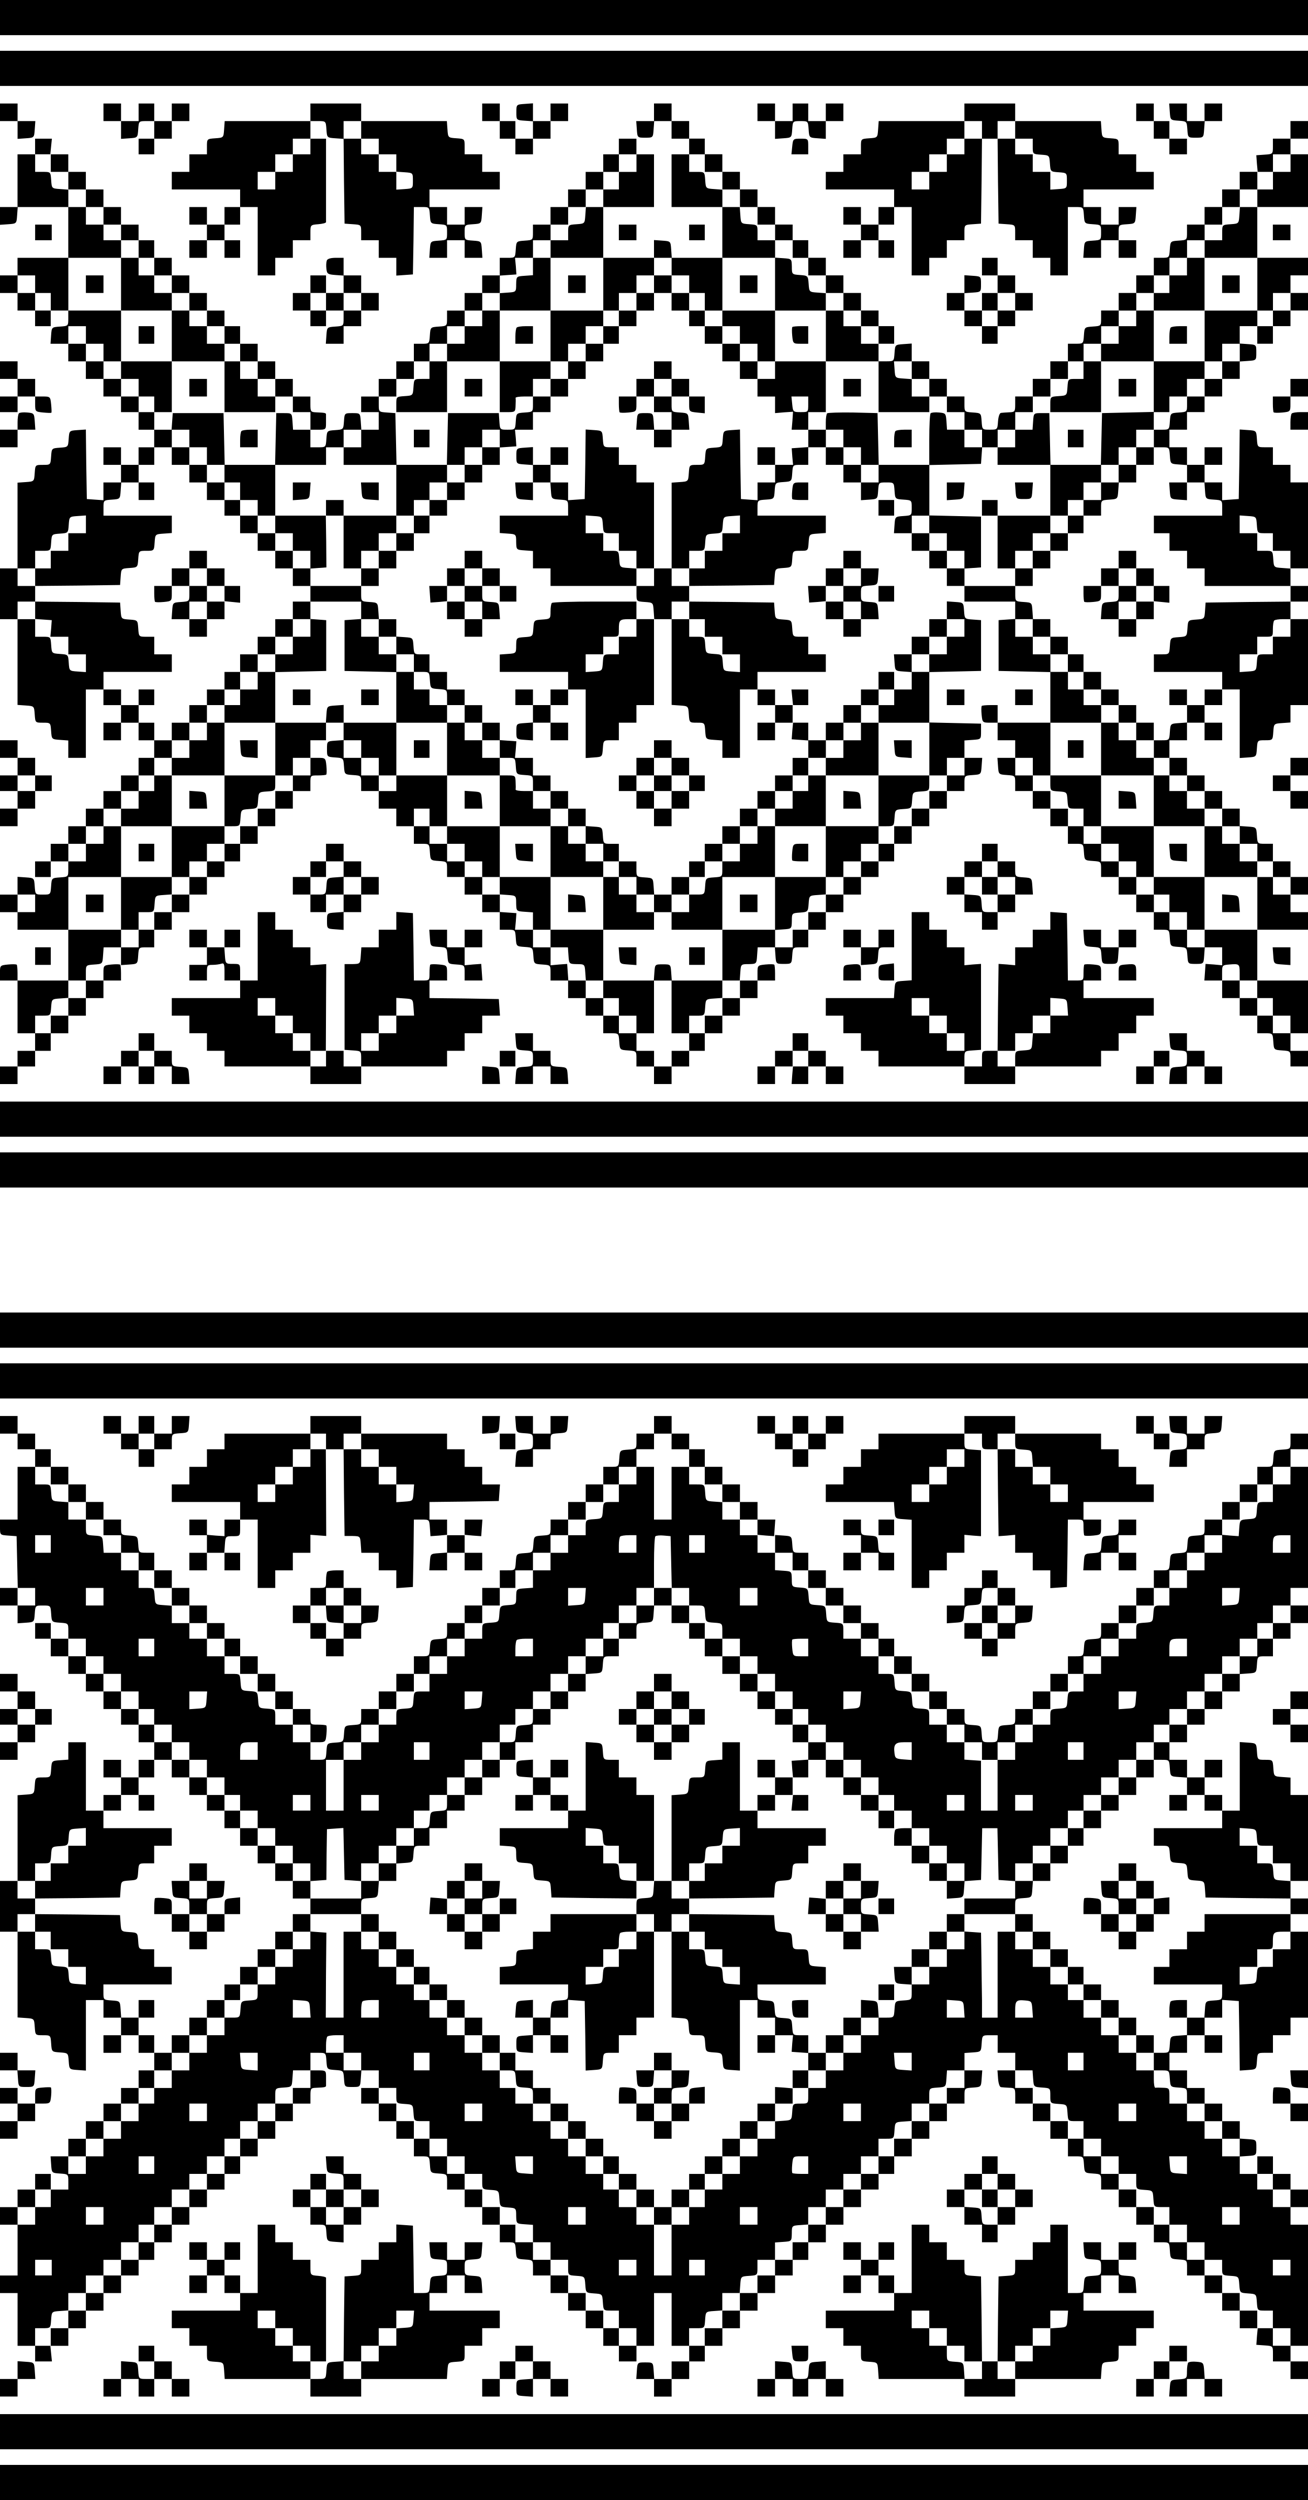<?xml version="1.0" standalone="no"?>
<!DOCTYPE svg PUBLIC "-//W3C//DTD SVG 20010904//EN"
 "http://www.w3.org/TR/2001/REC-SVG-20010904/DTD/svg10.dtd">
<svg version="1.0" xmlns="http://www.w3.org/2000/svg"
 width="670pt" height="1280pt" viewBox="0 0 670 1280"
 preserveAspectRatio="xMidYMid meet">
<g transform="translate(0,1280) scale(0.1,-0.1)"
fill="#000000" stroke="none">
<path d="M0 12710 l0 -90 3350 0 3350 0 0 90 0 90 -3350 0 -3350 0 0 -90z"/>
<path d="M0 12450 l0 -90 3350 0 3350 0 0 90 0 90 -3350 0 -3350 0 0 -90z"/>
<path d="M0 12225 l0 -45 45 0 45 0 0 -46 0 -45 43 3 c42 3 42 3 45 46 l3 42
-45 0 -46 0 0 45 0 45 -45 0 -45 0 0 -45z"/>
<path d="M530 12225 l0 -45 45 0 45 0 0 -46 0 -45 43 3 c42 3 42 3 45 46 3 42
3 42 43 42 l39 0 0 -45 0 -45 -40 0 -40 0 0 -40 0 -40 40 0 40 0 0 40 0 40 45
0 45 0 0 45 0 45 45 0 45 0 0 45 0 45 -45 0 -45 0 0 -45 0 -45 -45 0 -45 0 0
45 0 45 -40 0 -40 0 0 -45 0 -45 -45 0 -45 0 0 45 0 45 -45 0 -45 0 0 -45z"/>
<path d="M1590 12225 l0 -45 -219 0 -220 0 -3 -42 c-3 -43 -3 -43 -45 -46 -43
-3 -43 -3 -43 -43 l0 -39 -45 0 -45 0 0 -45 0 -45 -45 0 -45 0 0 -45 0 -45
175 0 175 0 0 -45 0 -45 -40 0 -40 0 0 -45 0 -45 -45 0 -45 0 0 45 0 45 -45 0
-45 0 0 -45 0 -45 45 0 45 0 0 -40 0 -40 -45 0 -45 0 0 -45 0 -45 45 0 45 0 0
45 0 45 45 0 45 0 0 -45 0 -45 40 0 40 0 0 45 0 45 -40 0 -40 0 0 40 0 40 40
0 40 0 0 45 0 45 45 0 45 0 0 -175 0 -175 45 0 45 0 0 45 0 45 45 0 45 0 0 45
0 45 45 0 45 0 0 39 c0 39 1 40 40 43 22 2 40 6 40 11 0 4 0 102 0 217 l0 210
-40 0 -40 0 0 45 0 45 39 0 c40 0 40 0 43 -42 3 -43 3 -43 45 -46 l43 -3 2
-217 3 -217 43 -3 c42 -3 42 -3 42 -43 l0 -39 45 0 45 0 0 -45 0 -45 45 0 45
0 0 -46 0 -45 43 3 42 3 3 173 2 172 40 0 c39 0 39 0 42 -42 3 -43 3 -43 46
-46 42 -3 42 -3 42 -42 0 -39 0 -39 -42 -42 -43 -3 -43 -3 -46 -45 l-3 -43 45
0 46 0 0 45 0 45 45 0 45 0 0 -45 0 -45 46 0 45 0 -3 43 c-3 42 -3 42 -45 45
-43 3 -43 3 -43 42 0 39 0 39 43 42 42 3 42 3 45 46 l3 42 -45 0 -46 0 0 -45
0 -45 -45 0 -45 0 0 45 0 45 -45 0 -45 0 0 45 0 45 180 0 180 0 0 45 0 45 -45
0 -45 0 0 45 0 45 -45 0 -45 0 0 39 c0 40 0 40 -42 43 -43 3 -43 3 -46 46 l-3
42 -220 0 -219 0 0 45 0 45 -130 0 -130 0 0 -45z m260 -90 l0 -45 45 0 45 0 0
-40 0 -40 45 0 45 0 0 -44 0 -45 43 -3 c42 -3 42 -3 42 -43 0 -40 0 -40 -42
-43 l-43 -3 0 45 0 46 -45 0 -45 0 0 45 0 45 -45 0 -45 0 0 40 0 40 -45 0 -45
0 0 45 0 45 45 0 45 0 0 -45z m-260 -85 l0 -40 -45 0 -45 0 0 -45 0 -45 -45 0
-45 0 0 -45 0 -45 -45 0 -45 0 0 45 0 45 45 0 45 0 0 45 0 45 45 0 45 0 0 40
0 40 45 0 45 0 0 -40z"/>
<path d="M2470 12225 l0 -45 45 0 45 0 0 -45 0 -45 40 0 40 0 0 -40 0 -40 45
0 45 0 0 40 0 40 45 0 45 0 0 45 0 45 45 0 45 0 0 45 0 45 -45 0 -45 0 0 -45
0 -45 -45 0 -45 0 0 46 0 45 -42 -3 c-43 -3 -43 -3 -43 -43 0 -40 0 -40 43
-43 l42 -3 0 -45 0 -44 -45 0 -45 0 0 45 0 45 -40 0 -40 0 0 45 0 45 -45 0
-45 0 0 -45z"/>
<path d="M3350 12225 l0 -45 -46 0 -45 0 3 -42 c3 -43 3 -43 43 -43 40 0 40 0
43 43 l3 42 45 0 44 0 0 -45 0 -45 45 0 45 0 0 -40 0 -40 -45 0 -45 0 0 -135
0 -135 130 0 130 0 0 -130 0 -130 -129 0 -130 0 -3 43 c-3 42 -3 42 -45 45
l-43 3 0 -45 0 -46 -130 0 -130 0 0 130 0 130 130 0 130 0 0 135 0 135 -45 0
-45 0 0 40 0 40 -45 0 -45 0 0 -40 0 -40 -40 0 -40 0 0 -45 0 -45 -45 0 -45 0
0 -45 0 -45 -45 0 -45 0 0 -45 0 -45 -45 0 -45 0 0 -45 0 -45 -45 0 -45 0 0
-39 c0 -40 0 -40 -42 -43 -43 -3 -43 -3 -46 -45 -3 -43 -3 -43 -43 -43 l-39 0
0 -45 0 -45 -45 0 -45 0 0 -45 0 -45 -45 0 -45 0 0 -45 0 -45 -45 0 -45 0 0
-39 c0 -40 0 -40 -42 -43 -43 -3 -43 -3 -46 -45 -3 -43 -3 -43 -43 -43 l-39 0
0 -45 0 -45 -45 0 -45 0 0 -45 0 -45 -45 0 -45 0 0 -45 0 -45 -45 0 -45 0 0
-40 0 -40 45 0 45 0 0 -45 0 -45 -44 0 -45 0 -3 43 c-3 42 -3 42 -43 42 -40 0
-40 0 -43 -42 -3 -42 -3 -42 -45 -45 -42 -3 -42 -3 -45 -45 -3 -43 -3 -43 -43
-43 l-39 0 0 45 0 45 40 0 c39 0 40 1 40 35 0 19 0 38 0 43 0 8 -5 9 -50 11
-28 1 -30 4 -30 41 l0 40 -45 0 -45 0 0 45 0 45 -45 0 -45 0 0 45 0 45 -45 0
-45 0 0 45 0 45 -45 0 -45 0 0 45 0 45 -40 0 -40 0 0 40 0 40 -45 0 -45 0 0
45 0 45 -45 0 -45 0 0 45 0 45 -45 0 -45 0 0 45 0 45 -45 0 -45 0 0 45 0 45
-40 0 -40 0 0 40 0 40 -45 0 -45 0 0 45 0 45 -45 0 -45 0 0 45 0 45 -45 0 -45
0 0 45 0 45 -45 0 -45 0 0 45 0 45 -46 0 -46 0 4 40 4 40 -43 0 -43 0 0 -40 0
-40 -45 0 -45 0 0 -135 0 -135 -45 0 -45 0 0 -46 0 -45 43 3 c42 3 42 3 45 46
l3 42 130 0 129 0 0 -130 0 -130 -130 0 -130 0 0 -45 0 -45 -45 0 -45 0 0 -45
0 -45 45 0 45 0 0 -45 0 -45 45 0 45 0 0 -40 0 -40 40 0 40 0 0 40 0 40 45 0
45 0 0 -39 c0 -40 0 -40 -42 -43 -43 -3 -43 -3 -46 -45 l-3 -43 45 0 46 0 0
-45 0 -45 45 0 45 0 0 -45 0 -45 45 0 45 0 0 -45 0 -45 45 0 45 0 0 -40 0 -40
45 0 45 0 0 -45 0 -45 40 0 40 0 0 -45 0 -45 -40 0 -40 0 0 -45 0 -45 -45 0
-45 0 0 45 0 45 -45 0 -45 0 0 -45 0 -45 45 0 45 0 0 -45 0 -45 -45 0 -45 0 0
-46 0 -45 -43 3 -42 3 -3 178 -2 178 -43 -3 c-42 -3 -42 -3 -45 -45 -3 -42 -3
-42 -45 -45 -42 -3 -42 -3 -45 -45 -3 -43 -3 -43 -42 -43 -39 0 -39 0 -42 -42
-3 -43 -3 -43 -45 -46 l-43 -3 0 -220 0 -219 -45 0 -45 0 0 -130 0 -130 45 0
45 0 0 -219 0 -220 43 -3 c42 -3 42 -3 45 -45 3 -43 3 -43 42 -43 39 0 39 0
42 -42 3 -43 3 -43 46 -46 l42 -3 0 -45 0 -44 45 0 45 0 0 175 0 175 45 0 45
0 0 -40 0 -40 45 0 45 0 0 -45 0 -45 -45 0 -45 0 0 -45 0 -45 45 0 45 0 0 45
0 45 45 0 45 0 0 -45 0 -45 40 0 40 0 0 -45 0 -45 -40 0 -40 0 0 -45 0 -45
-45 0 -45 0 0 -40 0 -40 -45 0 -45 0 0 -45 0 -45 -45 0 -45 0 0 -45 0 -45 -45
0 -45 0 0 -45 0 -45 -45 0 -45 0 0 -45 0 -45 -40 0 -40 0 0 -40 0 -40 40 0 40
0 0 40 0 40 45 0 45 0 0 -39 c0 -40 0 -40 -42 -43 -43 -3 -43 -3 -46 -45 -3
-43 -3 -43 -42 -43 -39 0 -39 0 -42 43 -3 42 -3 42 -45 45 l-43 3 0 -45 0 -46
-45 0 -45 0 0 -45 0 -45 45 0 45 0 0 -45 0 -45 130 0 130 0 0 -130 0 -130
-130 0 -130 0 0 38 c0 21 -2 41 -4 43 -3 3 -23 3 -45 1 -40 -4 -41 -5 -41 -43
l0 -39 45 0 45 0 0 -135 0 -135 45 0 45 0 0 -45 0 -45 -45 0 -45 0 0 -40 0
-40 -45 0 -45 0 0 -45 0 -45 45 0 45 0 0 45 0 45 45 0 45 0 0 40 0 40 40 0 40
0 0 45 0 45 45 0 45 0 0 45 0 45 45 0 45 0 0 45 0 45 45 0 45 0 0 45 0 45 45
0 45 0 0 38 c0 21 -2 41 -4 43 -3 3 -23 3 -45 1 -40 -4 -41 -5 -41 -43 l0 -39
-45 0 -45 0 0 39 c0 40 0 40 43 43 42 3 42 3 45 46 l3 42 45 0 44 0 0 -46 0
-45 43 3 c42 3 42 3 45 46 3 42 3 42 43 42 l39 0 0 45 0 45 45 0 45 0 0 45 0
45 45 0 45 0 0 45 0 45 45 0 45 0 0 45 0 45 45 0 45 0 0 40 0 40 40 0 40 0 0
45 0 45 45 0 45 0 0 45 0 45 45 0 45 0 0 45 0 45 45 0 45 0 0 45 0 45 45 0 45
0 0 40 c0 40 0 40 38 40 21 0 41 2 43 4 3 3 3 23 1 45 -4 40 -5 41 -43 41
l-39 0 0 45 0 45 40 0 40 0 0 45 0 45 45 0 45 0 0 -44 0 -45 -42 -3 c-43 -3
-43 -3 -43 -43 0 -40 0 -40 42 -43 42 -3 42 -3 45 -45 3 -42 3 -42 46 -45 42
-3 42 -3 42 -43 l0 -39 45 0 45 0 0 -45 0 -45 45 0 45 0 0 -45 0 -45 45 0 45
0 0 -45 0 -45 39 0 c40 0 40 0 43 -42 3 -43 3 -43 46 -46 42 -3 42 -3 42 -43
l0 -39 45 0 45 0 0 -45 0 -45 45 0 45 0 0 -45 0 -45 45 0 45 0 0 -45 0 -45 39
0 c40 0 40 0 43 -42 3 -43 3 -43 45 -46 42 -3 42 -3 45 -45 3 -42 3 -42 46
-45 42 -3 42 -3 42 -43 l0 -39 45 0 45 0 0 -45 0 -45 45 0 45 0 0 -45 0 -45
45 0 45 0 0 -45 0 -45 39 0 c40 0 40 0 43 -42 3 -43 3 -43 46 -46 42 -3 42 -3
42 -43 l0 -39 45 0 45 0 0 -45 0 -45 45 0 45 0 0 45 0 45 45 0 45 0 0 40 0 40
40 0 40 0 0 45 0 45 45 0 45 0 0 45 0 45 45 0 45 0 0 45 0 45 45 0 45 0 0 45
0 45 45 0 45 0 0 38 c0 21 -2 41 -4 43 -3 3 -23 3 -45 1 -40 -4 -41 -5 -41
-43 l0 -39 -46 0 -45 0 3 42 c3 41 3 42 43 42 40 1 40 1 43 44 l3 42 44 0 44
0 3 -42 c3 -43 3 -43 43 -43 40 0 40 0 43 43 3 42 3 42 43 42 l39 0 0 45 0 45
45 0 45 0 0 45 0 45 45 0 45 0 0 45 0 45 45 0 45 0 0 45 0 45 45 0 45 0 0 40
0 40 40 0 40 0 0 45 0 45 45 0 45 0 0 45 0 45 45 0 45 0 0 45 0 45 45 0 45 0
0 45 0 45 45 0 45 0 0 39 c0 40 0 40 43 43 42 3 42 3 45 46 l3 42 -45 0 -46 0
0 44 0 45 43 3 c42 3 42 3 42 43 l0 40 -132 3 -133 3 0 129 0 129 133 3 132 3
0 130 0 130 -42 3 c-42 3 -42 3 -45 45 -3 42 -3 42 -45 45 l-43 3 0 -45 0 -46
-45 0 -45 0 0 -45 0 -45 -45 0 -45 0 0 -45 0 -45 -46 0 -45 0 3 -42 c3 -43 3
-43 46 -46 l42 -3 0 -45 0 -44 -45 0 -45 0 0 45 0 45 -40 0 -40 0 0 -45 0 -45
-45 0 -45 0 0 -40 0 -40 -45 0 -45 0 0 -45 0 -45 -45 0 -45 0 0 -45 0 -45 -45
0 -45 0 0 45 0 45 -40 0 -40 0 0 45 0 45 40 0 40 0 0 40 0 40 -43 0 -43 0 4
-40 4 -40 -46 0 -46 0 0 40 0 40 -45 0 -45 0 0 45 0 45 175 0 175 0 0 45 0 45
-45 0 -45 0 0 45 0 45 -39 0 c-40 0 -40 0 -43 43 -3 42 -3 42 -45 45 -42 3
-42 3 -45 45 l-3 42 -217 3 -218 2 0 40 0 40 218 2 217 3 3 42 c3 42 3 42 45
45 42 3 42 3 45 46 3 42 3 42 42 42 39 0 39 0 42 43 3 42 3 42 46 45 l42 3 0
45 0 44 -175 0 -175 0 0 39 c0 40 0 40 43 43 42 3 42 3 45 45 3 42 3 42 45 45
42 3 42 3 45 46 3 42 3 42 43 42 l39 0 0 45 0 45 45 0 45 0 0 -45 0 -45 45 0
45 0 0 -45 0 -45 45 0 45 0 0 -46 0 -45 43 3 c42 3 42 3 45 46 3 42 3 42 42
42 39 0 39 0 42 -42 3 -43 3 -43 46 -46 42 -3 42 -3 42 -42 0 -39 0 -39 -42
-42 -43 -3 -43 -3 -46 -45 l-3 -43 45 0 46 0 0 -45 0 -45 45 0 45 0 0 -45 0
-45 45 0 45 0 0 -45 0 -45 45 0 45 0 0 -40 0 -40 130 0 130 0 0 -44 0 -45 -42
-3 -43 -3 0 -130 0 -130 133 -3 132 -3 0 -129 0 -130 -135 0 -135 0 0 45 0 45
-38 0 c-21 0 -41 -2 -43 -4 -3 -3 -3 -23 -1 -45 4 -40 5 -41 43 -41 l39 0 0
-45 0 -45 45 0 45 0 0 -45 0 -45 -46 0 -45 0 3 -42 c3 -43 3 -43 46 -46 42 -3
42 -3 42 -43 l0 -39 45 0 45 0 0 -45 0 -45 45 0 45 0 0 -45 0 -45 45 0 45 0 0
-45 0 -45 39 0 c40 0 40 0 43 -42 3 -43 3 -43 46 -46 42 -3 42 -3 42 -43 l0
-39 45 0 45 0 0 -45 0 -45 45 0 45 0 0 -45 0 -45 45 0 45 0 0 -45 0 -45 39 0
c40 0 40 0 43 -42 3 -43 3 -43 45 -46 42 -3 42 -3 45 -45 3 -42 3 -42 43 -42
40 0 40 0 43 43 l3 42 45 0 44 0 0 -46 0 -46 -42 4 -43 3 -3 -43 -3 -42 45 0
46 0 0 -45 0 -45 45 0 45 0 0 -45 0 -45 45 0 45 0 0 -45 0 -45 39 0 c40 0 40
0 43 -42 3 -43 3 -43 46 -46 42 -3 42 -3 42 -43 l0 -39 45 0 45 0 0 40 0 40
-45 0 -45 0 0 45 0 45 45 0 45 0 0 135 0 135 -130 0 -130 0 0 130 0 130 130 0
130 0 0 45 0 45 -45 0 -45 0 0 45 0 45 45 0 45 0 0 45 0 45 -45 0 -45 0 0 40
0 40 -45 0 -45 0 0 45 0 45 -39 0 c-40 0 -40 0 -43 43 -3 42 -3 42 -45 45
l-43 3 0 45 0 44 -45 0 -45 0 0 45 0 45 -45 0 -45 0 0 40 0 40 -45 0 -45 0 0
45 0 45 -45 0 -45 0 0 45 0 45 45 0 45 0 0 45 0 45 45 0 45 0 0 -45 0 -45 45
0 45 0 0 45 0 45 -45 0 -45 0 0 45 0 45 45 0 45 0 0 40 0 40 45 0 45 0 0 -176
0 -175 43 3 c42 3 42 3 45 46 3 42 3 42 42 42 39 0 39 0 42 43 3 42 3 42 46
45 l42 3 0 45 0 44 45 0 45 0 0 220 0 220 -45 0 -45 0 0 45 0 45 45 0 45 0 0
40 0 40 -45 0 -45 0 0 45 0 45 45 0 45 0 0 220 0 220 -45 0 -45 0 0 45 0 45
-45 0 -45 0 0 45 0 45 -39 0 c-40 0 -40 0 -43 43 -3 42 -3 42 -45 45 l-43 3
-2 -178 -3 -178 -42 -3 -43 -3 0 45 0 46 -45 0 -45 0 0 45 0 45 45 0 45 0 0
45 0 45 -45 0 -45 0 0 -45 0 -45 -45 0 -45 0 0 45 0 45 -45 0 -45 0 0 45 0 45
45 0 45 0 0 45 0 45 45 0 45 0 0 40 0 40 45 0 45 0 0 45 0 45 45 0 45 0 0 44
0 45 43 3 c42 3 42 3 42 43 0 40 0 40 -42 43 l-43 3 0 45 0 44 45 0 45 0 0
-45 0 -45 40 0 40 0 0 45 0 45 45 0 45 0 0 40 0 40 45 0 45 0 0 45 0 45 -45 0
-45 0 0 45 0 45 45 0 45 0 0 45 0 45 -130 0 -130 0 0 130 0 130 130 0 130 0 0
135 0 135 -45 0 -45 0 0 40 0 40 45 0 45 0 0 45 0 45 -45 0 -45 0 0 -45 0 -45
-45 0 -45 0 0 -39 c0 -40 0 -40 -42 -43 l-43 -3 3 -42 4 -43 -46 0 -46 0 0
-45 0 -45 -45 0 -45 0 0 -45 0 -45 -45 0 -45 0 0 -45 0 -45 -45 0 -45 0 0 -39
c0 -40 0 -40 -42 -43 -43 -3 -43 -3 -46 -45 -3 -43 -3 -43 -43 -43 l-39 0 0
-45 0 -45 -45 0 -45 0 0 -45 0 -45 -45 0 -45 0 0 -45 0 -45 -45 0 -45 0 0 -39
c0 -40 0 -40 -42 -43 -43 -3 -43 -3 -46 -45 -3 -43 -3 -43 -43 -43 l-39 0 0
-45 0 -45 -45 0 -45 0 0 -45 0 -45 -45 0 -45 0 0 -45 0 -45 -45 0 -45 0 0 -40
c0 -37 -2 -40 -30 -41 -16 -1 -36 -2 -42 -3 -8 0 -14 -19 -16 -43 -3 -43 -3
-43 -42 -43 -39 0 -39 0 -42 43 -3 42 -3 42 -45 45 -43 3 -43 3 -43 43 l0 39
-45 0 -45 0 0 45 0 45 -45 0 -45 0 0 45 0 45 -45 0 -45 0 0 46 0 45 -42 -3
c-43 -3 -43 -3 -46 -45 -3 -43 -3 -43 -43 -43 l-39 0 0 45 0 45 40 0 40 0 0
45 0 45 -40 0 -40 0 0 40 0 40 -45 0 -45 0 0 45 0 45 -45 0 -45 0 0 45 0 45
-45 0 -45 0 0 45 0 45 -45 0 -45 0 0 45 0 45 -40 0 -40 0 0 40 0 40 -45 0 -45
0 0 45 0 45 -45 0 -45 0 0 45 0 45 -45 0 -45 0 0 45 0 45 -45 0 -45 0 0 45 0
45 -45 0 -45 0 0 40 0 40 -40 0 -40 0 0 45 0 45 -45 0 -45 0 0 45 0 45 -45 0
-45 0 0 -45z m-3090 -260 l0 -45 45 0 45 0 0 -45 0 -45 45 0 45 0 0 -45 0 -45
45 0 45 0 0 -45 0 -45 45 0 45 0 0 -40 0 -40 45 0 45 0 0 -45 0 -45 40 0 40 0
0 -45 0 -45 45 0 45 0 0 -45 0 -45 45 0 45 0 0 -45 0 -45 45 0 45 0 0 -40 0
-40 45 0 45 0 0 -45 0 -45 40 0 40 0 0 -45 0 -45 45 0 45 0 0 -45 0 -45 45 0
45 0 0 -45 0 -45 45 0 45 0 0 -40 0 -40 45 0 45 0 0 -45 0 -45 -44 0 -45 0 -3
43 c-3 42 -3 42 -43 42 l-40 0 -3 -132 -3 -133 131 0 130 0 0 45 0 45 45 0 45
0 0 45 0 45 45 0 45 0 0 -45 0 -45 -45 0 -45 0 0 -45 0 -45 135 0 136 0 -3
133 -3 132 -42 3 c-43 3 -43 3 -43 43 l0 39 45 0 45 0 0 45 0 45 45 0 45 0 0
45 0 45 40 0 40 0 0 45 0 45 45 0 45 0 0 45 0 45 45 0 45 0 0 40 0 40 45 0 45
0 0 45 0 45 45 0 45 0 0 44 0 45 42 3 43 3 -3 43 -4 42 46 0 46 0 0 45 0 45
45 0 45 0 0 40 0 40 45 0 45 0 0 45 0 45 45 0 45 0 0 45 0 45 45 0 45 0 0 45
0 45 40 0 40 0 0 45 0 45 45 0 45 0 0 -45 0 -45 -45 0 -45 0 0 -45 0 -45 -40
0 -40 0 0 -45 0 -45 -44 0 -45 0 -3 -42 c-3 -43 -3 -43 -45 -46 -43 -3 -43 -3
-43 -43 l0 -39 -45 0 -45 0 0 -45 0 -45 135 0 135 0 0 -135 0 -135 40 0 40 0
0 45 0 45 45 0 45 0 0 45 0 45 45 0 45 0 0 45 0 45 45 0 45 0 0 -45 0 -45 45
0 45 0 0 -45 0 -45 40 0 40 0 0 -45 0 -45 45 0 45 0 0 135 0 135 135 0 135 0
0 45 0 45 -45 0 -45 0 0 39 c0 40 0 40 -42 43 -43 3 -43 3 -46 46 l-3 42 -45
0 -44 0 0 44 0 45 -42 3 c-43 3 -43 3 -46 46 -3 42 -3 42 -43 42 l-39 0 0 45
0 45 40 0 40 0 0 -45 0 -45 45 0 45 0 0 -45 0 -45 45 0 45 0 0 -45 0 -45 45 0
45 0 0 -45 0 -45 45 0 45 0 0 -40 0 -40 45 0 45 0 0 -45 0 -45 40 0 40 0 0
-45 0 -45 45 0 45 0 0 -45 0 -45 45 0 45 0 0 -45 0 -45 45 0 45 0 0 -40 0 -40
45 0 45 0 0 -45 0 -45 -45 0 -45 0 0 45 0 45 -45 0 -45 0 0 40 0 40 -45 0 -45
0 0 -130 0 -130 135 0 135 0 0 -130 0 -130 130 0 130 0 0 40 0 40 -45 0 -45 0
0 44 0 45 -42 3 c-43 3 -43 3 -46 46 l-3 42 45 0 46 0 0 -45 0 -45 45 0 45 0
0 -45 0 -45 45 0 45 0 0 -40 0 -40 45 0 45 0 0 -45 0 -45 45 0 45 0 0 -45 0
-45 40 0 40 0 0 45 0 45 45 0 45 0 0 45 0 45 45 0 45 0 0 40 0 40 45 0 45 0 0
45 0 45 45 0 45 0 0 45 0 45 40 0 40 0 0 45 0 45 45 0 45 0 0 45 0 45 45 0 45
0 0 40 0 40 45 0 45 0 0 45 0 45 45 0 45 0 0 45 0 45 40 0 40 0 0 45 0 45 45
0 45 0 0 45 0 45 45 0 45 0 0 40 0 40 45 0 45 0 0 45 0 45 45 0 45 0 0 45 0
45 45 0 45 0 0 45 0 45 40 0 40 0 0 45 0 45 45 0 45 0 0 -45 0 -45 -45 0 -45
0 0 -45 0 -45 -40 0 -40 0 0 -45 0 -45 -44 0 -45 0 -3 -42 c-3 -43 -3 -43 -45
-46 -43 -3 -43 -3 -43 -43 l0 -39 -45 0 -45 0 0 -45 0 -45 135 0 135 0 0 -135
0 -135 40 0 40 0 0 45 0 45 45 0 45 0 0 -45 0 -45 -45 0 -45 0 0 -40 0 -40
-40 0 -40 0 0 40 0 40 -135 0 -135 0 0 -130 0 -130 45 0 45 0 0 45 0 45 45 0
45 0 0 -45 0 -45 -45 0 -45 0 0 -45 0 -45 -45 0 -45 0 0 -45 0 -45 -45 0 -45
0 0 -39 c0 -40 0 -40 -42 -43 -43 -3 -43 -3 -46 -45 -3 -43 -3 -43 -43 -43
l-39 0 0 -45 0 -45 39 0 c40 0 40 0 43 -42 3 -43 3 -43 46 -46 l42 -3 0 -45 0
-44 44 0 45 0 3 -42 c3 -43 3 -43 46 -46 42 -3 42 -3 42 -43 l0 -39 -175 0
-175 0 0 -45 0 -45 40 0 40 0 0 -45 0 -45 45 0 45 0 0 -45 0 -45 45 0 45 0 0
-45 0 -45 220 0 220 0 0 -40 0 -40 -217 -2 -218 -3 -3 -42 c-3 -42 -3 -42 -45
-45 -42 -3 -42 -3 -45 -45 -3 -42 -3 -42 -45 -45 -42 -3 -42 -3 -45 -45 -3
-43 -3 -43 -43 -43 l-39 0 0 -45 0 -45 175 0 175 0 0 -45 0 -45 -45 0 -45 0 0
-40 0 -40 -45 0 -45 0 0 -44 0 -45 -42 -3 c-43 -3 -43 -3 -46 -45 -3 -43 -3
-43 -43 -43 l-39 0 0 -45 0 -45 40 0 40 0 0 -45 0 -45 45 0 45 0 0 -40 0 -40
45 0 45 0 0 -45 0 -45 45 0 45 0 0 -45 0 -45 45 0 45 0 0 -45 0 -45 45 0 45 0
0 -45 0 -45 40 0 40 0 0 -40 0 -40 45 0 45 0 0 -45 0 -45 -45 0 -45 0 0 45 0
45 -40 0 -40 0 0 -135 0 -135 -135 0 -135 0 0 -45 0 -45 -45 0 -45 0 0 45 0
45 -45 0 -45 0 0 45 0 45 -40 0 -40 0 0 45 0 45 -45 0 -45 0 0 45 0 45 -45 0
-45 0 0 40 0 40 -45 0 -45 0 0 45 0 45 -45 0 -45 0 0 45 0 45 -40 0 -40 0 0
45 0 45 -45 0 -45 0 0 45 0 45 -45 0 -45 0 0 40 0 40 -45 0 -45 0 0 45 0 45
45 0 45 0 0 -45 0 -45 45 0 45 0 0 135 0 135 130 0 130 0 0 45 0 45 -45 0 -45
0 0 40 0 40 -40 0 -40 0 0 45 0 45 -45 0 -45 0 0 45 0 45 -45 0 -45 0 0 45 0
45 -45 0 -45 0 0 45 0 45 46 0 45 0 -3 43 c-3 42 -3 42 -45 45 -43 3 -43 3
-43 43 l0 39 -130 0 -130 0 0 45 0 45 -45 0 -45 0 0 45 0 45 -45 0 -45 0 0 45
0 45 -45 0 -45 0 0 45 0 45 45 0 45 0 0 130 0 130 -130 0 -130 0 0 -45 0 -45
-45 0 -45 0 0 45 0 45 -45 0 -45 0 0 45 0 45 -45 0 -45 0 0 45 0 45 -45 0 -45
0 0 -44 0 -45 -42 -3 -43 -3 3 -42 4 -43 -46 0 -46 0 0 -45 0 -45 -45 0 -45 0
0 -46 0 -45 -43 3 -42 3 -3 178 -2 178 -43 -3 c-42 -3 -42 -3 -45 -45 -3 -42
-3 -42 -45 -45 -42 -3 -42 -3 -45 -45 -3 -43 -3 -43 -42 -43 -39 0 -39 0 -42
-42 -3 -43 -3 -43 -45 -46 l-43 -3 0 -220 0 -219 45 0 45 0 0 45 0 45 39 0
c40 0 40 0 43 43 3 42 3 42 45 45 42 3 42 3 45 45 3 42 3 42 46 45 l42 3 0
-45 0 -46 -45 0 -45 0 0 -45 0 -45 -45 0 -45 0 0 -45 0 -45 -40 0 -40 0 0 -45
0 -45 -45 0 -45 0 0 45 0 45 -45 0 -45 0 0 -45 0 -45 -45 0 -45 0 0 -39 c0
-40 0 -40 43 -43 42 -3 42 -3 45 -45 l3 -43 45 0 44 0 0 45 0 45 45 0 45 0 0
-45 0 -45 40 0 40 0 0 -45 0 -45 45 0 45 0 0 -45 0 -45 45 0 45 0 0 -46 0 -45
-43 3 c-42 3 -42 3 -45 45 -3 42 -3 42 -45 45 -42 3 -42 3 -45 46 -3 42 -3 42
-43 42 l-39 0 0 45 0 45 -45 0 -45 0 0 -219 0 -220 43 -3 c42 -3 42 -3 45 -45
3 -43 3 -43 42 -43 39 0 39 0 42 -42 3 -43 3 -43 46 -46 l42 -3 0 -45 0 -44
45 0 45 0 0 175 0 175 45 0 45 0 0 -40 0 -40 45 0 45 0 0 -45 0 -45 46 0 46 0
-4 -42 -3 -43 43 -3 42 -3 0 -45 0 -44 45 0 45 0 0 45 0 45 45 0 45 0 0 45 0
45 45 0 45 0 0 45 0 45 45 0 45 0 0 40 0 40 40 0 40 0 0 -40 0 -40 -40 0 -40
0 0 -45 0 -45 130 0 130 0 0 -135 0 -135 45 0 45 0 0 45 0 45 45 0 45 0 0 -45
0 -45 -45 0 -45 0 0 -40 0 -40 -45 0 -45 0 0 -45 0 -45 -45 0 -45 0 0 -45 0
-45 -45 0 -45 0 0 -45 0 -45 -40 0 -40 0 0 -45 0 -45 -45 0 -45 0 0 -40 0 -40
-45 0 -45 0 0 -45 0 -45 -45 0 -45 0 0 -45 0 -45 -45 0 -45 0 0 -45 0 -45 -40
0 -40 0 0 -45 0 -45 -45 0 -45 0 0 45 0 45 -135 0 -135 0 0 -130 0 -130 45 0
45 0 0 -45 0 -45 -45 0 -45 0 0 -45 0 -45 -45 0 -45 0 0 -45 0 -45 -40 0 -40
0 0 -45 0 -45 -45 0 -45 0 0 -40 0 -40 -45 0 -45 0 0 40 0 40 -45 0 -45 0 0
45 0 45 -45 0 -45 0 0 45 0 45 -40 0 -40 0 0 45 0 45 -45 0 -45 0 0 45 0 45
-44 0 -45 0 -3 42 -3 43 -42 -3 -43 -4 0 46 0 46 -45 0 -45 0 0 45 0 45 -46 0
-46 0 4 43 3 42 -43 3 -42 3 0 45 0 44 -45 0 -45 0 0 45 0 45 -45 0 -45 0 0
40 0 40 -45 0 -45 0 0 45 0 45 -45 0 -45 0 0 45 0 45 -40 0 -40 0 0 45 0 45
40 0 40 0 0 -45 0 -45 45 0 45 0 0 130 0 130 -130 0 -130 0 0 -40 0 -40 -45 0
-45 0 0 40 0 40 -45 0 -45 0 0 45 0 45 -45 0 -45 0 0 45 0 45 45 0 45 0 0 -45
0 -45 45 0 45 0 0 -45 0 -45 45 0 45 0 0 135 0 135 -135 0 -135 0 0 46 0 45
-42 -3 c-43 -3 -43 -3 -46 -45 l-3 -43 -130 0 -129 0 0 -135 0 -135 45 0 45 0
0 45 0 45 45 0 45 0 0 -45 0 -45 -45 0 -45 0 0 -40 0 -40 -45 0 -45 0 0 -45 0
-45 -45 0 -45 0 0 -45 0 -45 -45 0 -45 0 0 -45 0 -45 -40 0 -40 0 0 -45 0 -45
-45 0 -45 0 0 -40 0 -40 -45 0 -45 0 0 -45 0 -45 -45 0 -45 0 0 -45 0 -45 -45
0 -45 0 0 -45 0 -45 -40 0 -40 0 0 -45 0 -45 -45 0 -45 0 0 45 0 45 -135 0
-135 0 0 135 0 135 135 0 135 0 0 130 0 130 -45 0 -45 0 0 -45 0 -45 -45 0
-45 0 0 -45 0 -45 -45 0 -45 0 0 45 0 45 45 0 45 0 0 45 0 45 45 0 45 0 0 45
0 45 45 0 45 0 0 45 0 45 45 0 45 0 0 40 0 40 40 0 40 0 0 45 0 45 45 0 45 0
0 45 0 45 -45 0 -45 0 0 45 0 45 -40 0 -40 0 0 45 0 45 -45 0 -45 0 0 40 0 40
-45 0 -45 0 0 45 0 45 175 0 175 0 0 45 0 45 -45 0 -45 0 0 45 0 45 -39 0
c-40 0 -40 0 -43 43 -3 42 -3 42 -45 45 -42 3 -42 3 -45 45 l-3 42 -217 3
-218 2 0 -44 0 -45 42 -3 43 -3 -3 -42 -4 -43 46 0 46 0 0 -45 0 -45 45 0 45
0 0 -46 0 -45 -42 3 c-43 3 -43 3 -46 45 -3 42 -3 42 -45 45 -42 3 -42 3 -45
46 -3 42 -3 42 -43 42 l-39 0 0 45 0 45 -45 0 -45 0 0 45 0 45 45 0 45 0 0 40
0 40 -45 0 -45 0 0 45 0 45 45 0 45 0 0 45 0 45 39 0 c40 0 40 0 43 43 3 42 3
42 45 45 42 3 42 3 45 45 3 42 3 42 46 45 l42 3 0 -45 0 -46 -45 0 -45 0 0
-45 0 -45 -45 0 -45 0 0 -45 0 -45 -40 0 -40 0 0 -45 0 -45 218 2 217 3 3 42
c3 42 3 42 45 45 42 3 42 3 45 46 3 42 3 42 42 42 39 0 39 0 42 43 3 42 3 42
46 45 l42 3 0 45 0 44 -175 0 -175 0 0 39 c0 40 0 40 43 43 42 3 42 3 45 46
l3 42 45 0 44 0 0 45 0 45 40 0 40 0 0 45 0 45 45 0 45 0 0 45 0 45 -45 0 -45
0 0 45 0 45 -40 0 -40 0 0 40 0 40 -45 0 -45 0 0 45 0 45 -45 0 -45 0 0 45 0
45 -45 0 -45 0 0 45 0 45 -45 0 -45 0 0 45 0 45 45 0 45 0 0 -45 0 -45 45 0
45 0 0 -45 0 -45 45 0 45 0 0 130 0 130 -135 0 -135 0 0 135 0 135 135 0 135
0 0 45 0 45 -45 0 -45 0 0 40 0 40 -45 0 -45 0 0 45 0 45 -45 0 -45 0 0 44 0
45 -42 3 c-43 3 -43 3 -46 46 -3 42 -3 42 -43 42 l-39 0 0 45 0 45 40 0 40 0
0 -45z m-80 -620 l0 -45 40 0 40 0 0 -45 0 -45 -40 0 -40 0 0 45 0 45 -45 0
-45 0 0 45 0 45 45 0 45 0 0 -45z m6258 -1232 c3 -43 3 -43 43 -43 l39 0 0
-45 0 -45 45 0 45 0 0 -46 0 -45 -42 3 c-43 3 -43 3 -46 46 -3 42 -3 42 -43
42 l-39 0 0 45 0 45 -45 0 -45 0 0 46 0 45 43 -3 c42 -3 42 -3 45 -45z m-1498
-528 l0 -45 -45 0 -45 0 0 -45 0 -45 -45 0 -45 0 0 -45 0 -45 -45 0 -45 0 0
45 0 45 45 0 45 0 0 45 0 45 45 0 45 0 0 45 0 45 45 0 45 0 0 -45z m1670 0 l0
-45 -45 0 -45 0 0 -45 0 -45 -39 0 c-40 0 -40 0 -43 -42 -3 -43 -3 -43 -45
-46 l-43 -3 0 45 0 46 45 0 45 0 0 45 0 45 40 0 c40 0 40 0 40 38 0 21 3 42 7
45 3 4 24 7 45 7 l38 0 0 -45z m-6430 -1410 l0 -45 -45 0 -45 0 0 45 0 45 45
0 45 0 0 -45z m6170 -356 l0 -39 45 0 45 0 0 -45 0 -45 40 0 40 0 0 -45 0 -45
45 0 45 0 0 -45 0 -45 -45 0 -45 0 0 45 0 45 -40 0 -40 0 0 45 0 45 -45 0 -45
0 0 45 0 45 -45 0 -45 0 0 39 c0 39 1 40 38 43 50 4 52 3 52 -43z m-5910 -84
l0 -45 -45 0 -45 0 0 -45 0 -45 -45 0 -45 0 0 -45 0 -45 -40 0 -40 0 0 45 0
45 39 0 c40 0 40 0 43 43 3 42 3 42 46 45 l42 3 0 45 0 44 45 0 45 0 0 -45z"/>
<path d="M620 11345 l0 -135 130 0 130 0 0 -130 0 -130 -130 0 -130 0 0 -45 0
-45 45 0 45 0 0 -45 0 -45 40 0 40 0 0 -40 0 -40 45 0 45 0 0 130 0 130 135 0
135 0 0 -130 0 -130 130 0 130 0 0 40 0 40 -45 0 -45 0 0 45 0 45 -45 0 -45 0
0 45 0 45 -40 0 -40 0 0 45 0 45 -45 0 -45 0 0 45 0 45 -45 0 -45 0 0 40 0 40
-45 0 -45 0 0 45 0 45 -45 0 -45 0 0 45 0 45 -40 0 -40 0 0 45 0 45 -45 0 -45
0 0 -135z"/>
<path d="M2730 11436 l0 -45 -42 -3 c-43 -3 -43 -3 -44 -43 0 -40 -1 -40 -42
-43 l-42 -3 0 -45 0 -44 -45 0 -45 0 0 -40 0 -40 -45 0 -45 0 0 -45 0 -45 -45
0 -45 0 0 -45 0 -45 -45 0 -45 0 0 -45 0 -45 -39 0 c-40 0 -40 0 -43 -42 -3
-43 -3 -43 -45 -46 -43 -3 -43 -3 -43 -43 l0 -39 130 0 130 0 0 130 0 130 135
0 135 0 0 -130 0 -130 40 0 c38 0 40 1 41 33 1 17 1 35 0 40 0 4 19 7 44 7
l45 0 0 -39 c0 -40 0 -40 -42 -43 -43 -3 -43 -3 -46 -45 -3 -43 -3 -43 -42
-43 -39 0 -39 0 -42 43 l-3 42 -130 0 -130 0 -3 -132 -3 -133 -129 0 -130 0 0
-130 0 -130 -135 0 -135 0 0 40 0 40 -45 0 -45 0 0 -40 0 -40 -130 0 -130 0 0
130 0 130 -130 0 -129 0 -3 133 -3 132 -130 0 -130 0 -3 -42 -3 -43 45 0 46 0
0 -45 0 -45 -45 0 -45 0 0 -45 0 -45 45 0 45 0 0 -45 0 -45 45 0 45 0 0 -45 0
-45 45 0 45 0 0 -40 0 -40 40 0 40 0 0 -45 0 -45 45 0 45 0 0 -45 0 -45 45 0
45 0 0 -45 0 -45 45 0 45 0 0 -45 0 -45 45 0 45 0 0 -40 0 -40 -45 0 -45 0 0
-45 0 -45 -45 0 -45 0 0 -45 0 -45 -45 0 -45 0 0 -45 0 -45 -45 0 -45 0 0 -45
0 -45 -40 0 -40 0 0 -45 0 -45 -45 0 -45 0 0 -40 0 -40 -45 0 -45 0 0 -45 0
-45 -45 0 -45 0 0 -45 0 -45 45 0 45 0 0 -45 0 -45 -45 0 -45 0 0 -45 0 -45
-45 0 -45 0 0 -40 0 -40 -40 0 -40 0 0 -45 0 -45 -45 0 -45 0 0 -45 0 -45 130
0 130 0 0 -130 0 -130 -130 0 -130 0 0 -135 0 -135 45 0 45 0 0 45 0 45 39 0
c40 0 40 0 43 43 3 42 3 42 46 45 l42 3 0 45 0 44 45 0 45 0 0 40 0 40 45 0
45 0 0 45 0 45 45 0 45 0 0 45 0 45 39 0 c40 0 40 0 43 43 3 42 3 42 45 45 42
3 42 3 45 45 3 42 3 42 46 45 42 3 42 3 42 43 l0 39 -130 0 -130 0 0 135 0
135 130 0 130 0 0 130 0 129 131 3 130 3 0 130 0 130 -40 3 -41 3 0 45 0 44
130 0 130 0 0 -44 0 -45 -42 -3 -43 -3 0 -130 0 -130 133 -3 132 -3 0 -129 0
-130 130 0 130 0 0 -135 0 -135 135 0 135 0 0 -130 0 -130 -135 0 -135 0 0
-45 0 -45 45 0 45 0 0 -45 0 -45 45 0 45 0 0 -40 0 -40 45 0 45 0 0 -44 0 -45
42 -3 c41 -3 42 -3 42 -43 1 -40 1 -40 44 -43 l42 -3 0 -45 0 -44 45 0 45 0 0
-45 0 -45 44 0 45 0 3 -42 c3 -43 3 -43 43 -44 40 0 40 -1 43 -42 l3 -42 45 0
44 0 0 -45 0 -45 40 0 40 0 0 -45 0 -45 45 0 45 0 0 -45 0 -45 45 0 45 0 0
135 0 135 45 0 45 0 0 -135 0 -135 45 0 45 0 0 45 0 45 39 0 c40 0 40 0 43 43
3 42 3 42 46 45 l42 3 0 45 0 44 -129 0 -130 0 -3 42 c-3 41 -3 41 -43 41 -40
0 -40 0 -43 -41 l-3 -42 -130 0 -129 0 0 130 0 130 130 0 130 0 0 45 0 45 45
0 45 0 0 -45 0 -45 130 0 130 0 0 135 0 135 135 0 135 0 0 -136 0 -135 43 3
c42 3 42 3 43 43 0 40 1 40 42 43 40 3 41 4 44 45 3 42 3 42 46 45 l42 3 0 45
0 44 45 0 45 0 0 40 0 40 45 0 45 0 0 45 0 45 45 0 45 0 0 45 0 45 39 0 c40 0
40 0 43 43 3 42 3 42 45 45 42 3 42 3 45 45 3 42 3 42 46 45 42 3 42 3 42 43
l0 39 -130 0 -130 0 0 135 0 135 -45 0 -45 0 0 -45 0 -45 -45 0 -45 0 0 -45 0
-45 -45 0 -45 0 0 -45 0 -45 -45 0 -45 0 0 45 0 45 -40 0 -40 0 0 -45 0 -45
-45 0 -45 0 0 -40 0 -40 -45 0 -45 0 0 -45 0 -45 -45 0 -45 0 0 -45 0 -45 -45
0 -45 0 0 -45 0 -45 -45 0 -45 0 0 -45 0 -45 -40 0 -40 0 0 -40 0 -40 -45 0
-45 0 0 -45 0 -45 -44 0 -45 0 -3 43 c-3 42 -3 42 -45 45 -43 3 -43 3 -43 43
l0 39 -45 0 -45 0 0 45 0 45 -39 0 c-40 0 -40 0 -43 43 -3 42 -3 42 -45 45
l-43 3 0 45 0 44 -45 0 -45 0 0 45 0 45 -45 0 -45 0 0 40 0 40 -45 0 -45 0 0
45 0 45 -46 0 -46 0 4 43 3 42 -43 3 -42 3 0 45 0 44 -45 0 -45 0 0 45 0 45
-45 0 -45 0 0 40 0 40 -45 0 -45 0 0 45 0 45 -45 0 -45 0 0 45 0 45 -39 0
c-40 0 -40 0 -43 43 -3 42 -3 42 -45 45 l-43 3 0 45 0 44 -44 0 -45 0 -3 43
c-3 42 -3 42 -45 45 -43 3 -43 3 -43 43 l0 39 45 0 45 0 0 45 0 45 45 0 45 0
0 45 0 45 45 0 45 0 0 45 0 45 40 0 40 0 0 45 0 45 45 0 45 0 0 40 0 40 45 0
45 0 0 45 0 45 45 0 45 0 0 45 0 45 45 0 45 0 0 44 0 45 42 3 43 3 -3 43 -4
42 46 0 46 0 0 45 0 45 45 0 45 0 0 40 0 40 45 0 45 0 0 45 0 45 45 0 45 0 0
45 0 45 45 0 45 0 0 45 0 45 40 0 40 0 0 45 0 45 45 0 45 0 0 40 0 40 45 0 45
0 0 45 0 45 45 0 45 0 0 -45 0 -45 45 0 45 0 0 -40 0 -40 40 0 40 0 0 -45 0
-45 45 0 45 0 0 -45 0 -45 45 0 45 0 0 -45 0 -45 45 0 45 0 0 -45 0 -45 45 0
45 0 0 -43 0 -42 46 4 46 3 -3 -46 -4 -46 42 0 43 0 0 45 0 45 45 0 45 0 0
130 0 130 -130 0 -130 0 0 130 0 130 130 0 130 0 0 44 0 45 -42 3 c-43 3 -43
3 -46 45 -3 41 -4 42 -44 45 -41 3 -42 3 -42 43 -1 40 -1 40 -43 43 l-43 3 0
-135 0 -136 -135 0 -135 0 0 -40 0 -40 -45 0 -45 0 0 40 0 40 -40 0 -40 0 0
45 0 45 -45 0 -45 0 0 45 0 45 -45 0 -45 0 0 -45 0 -45 -45 0 -45 0 0 -45 0
-45 -45 0 -45 0 0 -40 0 -40 -40 0 -40 0 0 40 0 40 -135 0 -135 0 0 135 0 135
-45 0 -45 0 0 -44z m90 -356 l0 -130 45 0 45 0 0 45 0 45 45 0 45 0 0 45 0 45
45 0 45 0 0 -45 0 -45 -45 0 -45 0 0 -45 0 -45 -45 0 -45 0 0 -45 0 -45 -45 0
-45 0 0 -45 0 -45 -45 0 -45 0 0 45 0 45 45 0 45 0 0 45 0 45 -130 0 -130 0 0
130 0 130 130 0 130 0 0 -130z m970 5 l0 -45 45 0 45 0 0 -45 0 -45 45 0 45 0
0 -45 0 -45 -45 0 -45 0 0 45 0 45 -45 0 -45 0 0 45 0 45 -45 0 -45 0 0 45 0
45 45 0 45 0 0 -45z m350 -355 c0 -40 0 -40 -39 -40 -38 0 -39 1 -43 40 l-4
40 43 0 43 0 0 -40z m-1580 -175 l0 -45 -45 0 -45 0 0 -45 0 -45 -45 0 -45 0
0 -45 0 -45 -45 0 -45 0 0 -45 0 -45 -45 0 -45 0 0 -40 0 -40 -40 0 -40 0 0
-45 0 -45 -45 0 -45 0 0 -45 0 -45 -45 0 -45 0 0 -45 0 -45 -45 0 -45 0 0 -45
0 -45 -130 0 -130 0 0 45 0 45 -45 0 -45 0 0 45 0 45 -45 0 -45 0 0 45 0 45
-45 0 -45 0 0 45 0 45 -45 0 -45 0 0 40 0 40 -40 0 -40 0 0 45 0 45 -45 0 -45
0 0 45 0 45 -45 0 -45 0 0 45 0 45 45 0 45 0 0 -45 0 -45 45 0 45 0 0 -45 0
-45 40 0 40 0 0 -45 0 -45 45 0 45 0 0 -40 0 -40 45 0 45 0 0 -45 0 -45 45 0
45 0 0 -45 0 -45 45 0 45 0 0 -46 0 -45 41 3 41 3 -1 133 -2 132 46 0 45 0 0
-135 0 -135 45 0 45 0 0 45 0 45 45 0 45 0 0 45 0 45 45 0 45 0 0 45 0 45 45
0 45 0 0 40 0 40 40 0 40 0 0 45 0 45 45 0 45 0 0 45 0 45 45 0 45 0 0 45 0
45 45 0 45 0 0 45 0 45 45 0 45 0 0 -45z m-970 -970 l0 -45 -45 0 -45 0 0 -45
0 -45 -45 0 -45 0 0 -45 0 -45 -45 0 -45 0 0 -45 0 -45 -45 0 -45 0 0 -40 0
-40 -40 0 -40 0 0 -45 0 -45 -45 0 -45 0 0 -45 0 -45 -45 0 -45 0 0 45 0 45
45 0 45 0 0 45 0 45 45 0 45 0 0 40 0 40 40 0 40 0 0 45 0 45 45 0 45 0 0 45
0 45 45 0 45 0 0 45 0 45 45 0 45 0 0 45 0 45 45 0 45 0 0 -45z m350 0 l0 -45
45 0 45 0 0 -45 0 -45 45 0 45 0 0 -45 0 -45 39 0 c40 0 40 0 43 -42 3 -43 3
-43 46 -46 42 -3 42 -3 42 -43 l0 -39 45 0 45 0 0 -45 0 -45 45 0 45 0 0 -45
0 -45 45 0 45 0 0 -45 0 -45 39 0 c40 0 40 0 43 -42 3 -43 3 -43 46 -46 42 -3
42 -3 42 -43 l0 -39 45 0 45 0 0 -45 0 -45 45 0 45 0 0 -45 0 -45 45 0 45 0 0
-45 0 -45 45 0 45 0 0 -45 0 -45 40 0 40 0 0 -40 0 -40 45 0 45 0 0 -45 0 -45
45 0 45 0 0 -45 0 -45 -45 0 -45 0 0 45 0 45 -45 0 -45 0 0 45 0 45 -40 0 -40
0 0 -135 0 -135 -135 0 -135 0 0 135 0 135 -130 0 -130 0 0 130 0 130 130 0
130 0 0 45 0 45 -45 0 -45 0 0 45 0 45 -45 0 c-25 0 -44 3 -44 8 1 4 1 22 0
40 -1 31 -3 32 -41 32 l-40 0 0 45 0 45 -45 0 -45 0 0 45 0 45 -45 0 -45 0 0
45 0 45 -45 0 -45 0 0 45 0 45 -45 0 -45 0 0 40 0 40 -40 0 -40 0 0 45 0 45
-45 0 -45 0 0 45 0 45 -45 0 -45 0 0 45 0 45 -45 0 -45 0 0 45 0 45 45 0 45 0
0 -45z m-790 -885 l0 -130 -135 0 -135 0 0 130 0 130 135 0 135 0 0 -130z
m2990 90 l0 -40 -40 0 -40 0 0 -45 0 -45 -45 0 -45 0 0 -45 0 -45 130 0 130 0
0 130 0 130 135 0 135 0 0 -130 0 -130 -135 0 -135 0 0 -130 0 -130 -130 0
-130 0 0 130 0 130 -45 0 -45 0 0 -45 0 -45 -45 0 -45 0 0 -45 0 -45 -45 0
-45 0 0 -39 c0 -40 0 -40 -42 -43 -43 -3 -43 -3 -46 -45 -3 -43 -3 -43 -43
-43 l-39 0 0 -45 0 -45 -45 0 -45 0 0 45 0 45 45 0 45 0 0 45 0 45 40 0 40 0
0 40 0 40 45 0 45 0 0 45 0 45 45 0 45 0 0 45 0 45 45 0 45 0 0 45 0 45 45 0
45 0 0 45 0 45 45 0 45 0 0 40 0 40 40 0 40 0 0 -40z"/>
<path d="M2647 11123 c-4 -3 -7 -24 -7 -45 l0 -38 45 0 45 0 0 45 0 45 -38 0
c-21 0 -42 -3 -45 -7z"/>
<path d="M2820 8440 l0 -130 135 0 135 0 0 40 0 40 -45 0 -45 0 0 45 0 45 -45
0 -45 0 0 45 0 45 -45 0 -45 0 0 -130z"/>
<path d="M2642 8438 c3 -43 3 -43 46 -46 l42 -3 0 45 0 46 -46 0 -45 0 3 -42z"/>
<path d="M2910 8176 l0 -46 46 0 45 0 -3 43 c-3 42 -3 42 -45 45 l-43 3 0 -45z"/>
<path d="M970 8706 l0 -46 46 0 45 0 -3 43 c-3 42 -3 42 -45 45 l-43 3 0 -45z"/>
<path d="M4320 8706 l0 -46 46 0 45 0 -3 43 c-3 42 -3 42 -45 45 l-43 3 0 -45z"/>
<path d="M4058 8439 c-2 -22 -2 -42 1 -45 2 -2 22 -4 43 -4 l38 0 0 45 0 45
-39 0 c-38 0 -39 -1 -43 -41z"/>
<path d="M6080 11435 l0 -45 -45 0 -45 0 0 -45 0 -45 -40 0 -40 0 0 -45 0 -45
-45 0 -45 0 0 -40 0 -40 -45 0 -45 0 0 -45 0 -45 -45 0 -45 0 0 -45 0 -45 -45
0 -45 0 0 -45 0 -45 -39 0 c-40 0 -40 0 -43 -42 -3 -43 -3 -43 -45 -46 -43 -3
-43 -3 -43 -43 l0 -39 130 0 130 0 0 130 0 130 135 0 135 0 0 -130 0 -129
-132 -3 -133 -3 -3 -132 -3 -133 -129 0 -129 0 -3 133 -3 132 -40 0 c-40 0
-40 0 -43 -42 l-3 -43 -45 0 -44 0 0 -45 0 -45 -45 0 -45 0 0 -45 0 -45 135 0
135 0 0 -130 0 -130 -135 0 -135 0 0 40 0 40 -40 0 -40 0 0 -40 0 -40 40 0 40
0 0 -135 0 -135 45 0 45 0 0 -45 0 -45 45 0 45 0 0 45 0 45 45 0 45 0 0 45 0
45 45 0 45 0 0 45 0 45 40 0 40 0 0 45 0 45 45 0 45 0 0 39 c0 40 0 40 43 43
42 3 42 3 45 46 l3 42 45 0 44 0 0 45 0 45 45 0 45 0 0 45 0 45 -45 0 -45 0 0
45 0 45 45 0 45 0 0 45 0 45 40 0 40 0 0 40 0 40 45 0 45 0 0 45 0 45 45 0 45
0 0 45 0 45 -130 0 -130 0 0 130 0 130 130 0 130 0 0 135 0 135 -45 0 -45 0 0
-45z m-260 -970 l0 -45 -45 0 -45 0 0 -45 0 -45 -45 0 -45 0 0 -45 0 -45 -45
0 -45 0 0 -40 0 -40 -40 0 -40 0 0 -45 0 -45 -45 0 -45 0 0 -45 0 -45 -45 0
-45 0 0 -45 0 -45 -45 0 -45 0 0 45 0 45 45 0 45 0 0 45 0 45 45 0 45 0 0 45
0 45 45 0 45 0 0 40 0 40 40 0 40 0 0 45 0 45 45 0 45 0 0 45 0 45 45 0 45 0
0 45 0 45 45 0 45 0 0 -45z"/>
<path d="M440 11345 l0 -45 45 0 45 0 0 45 0 45 -45 0 -45 0 0 -45z"/>
<path d="M2910 11345 l0 -45 45 0 45 0 0 45 0 45 -45 0 -45 0 0 -45z"/>
<path d="M3790 11345 l0 -45 45 0 45 0 0 45 0 45 -45 0 -45 0 0 -45z"/>
<path d="M6260 11345 l0 -45 45 0 45 0 0 45 0 45 -45 0 -45 0 0 -45z"/>
<path d="M710 11085 l0 -45 40 0 40 0 0 45 0 45 -40 0 -40 0 0 -45z"/>
<path d="M4059 11126 c-3 -3 -3 -23 -1 -45 4 -40 5 -41 43 -41 l39 0 0 45 0
45 -38 0 c-21 0 -41 -2 -43 -4z"/>
<path d="M5997 11123 c-4 -3 -7 -24 -7 -45 l0 -38 45 0 45 0 0 45 0 45 -38 0
c-21 0 -42 -3 -45 -7z"/>
<path d="M3350 10905 l0 -45 -45 0 -45 0 0 -45 0 -45 -45 0 -45 0 0 -38 c0
-21 2 -41 4 -43 3 -3 23 -3 45 -1 40 4 41 5 41 43 l0 39 45 0 45 0 0 -40 0
-40 45 0 45 0 0 -45 0 -45 -44 0 -45 0 -3 43 c-3 42 -3 42 -43 42 -40 0 -40 0
-43 -42 l-3 -43 45 0 46 0 0 -45 0 -45 45 0 45 0 0 45 0 45 46 0 45 0 -3 43
c-3 42 -3 42 -45 45 -43 3 -43 3 -43 43 l0 39 45 0 45 0 0 -39 c0 -38 1 -39
40 -43 l40 -4 0 43 0 43 -40 0 -40 0 0 45 0 45 -45 0 -45 0 0 45 0 45 -45 0
-45 0 0 -45z m90 -90 l0 -45 -45 0 -45 0 0 45 0 45 45 0 45 0 0 -45z"/>
<path d="M970 10815 l0 -45 45 0 45 0 0 45 0 45 -45 0 -45 0 0 -45z"/>
<path d="M2380 10815 l0 -45 45 0 45 0 0 45 0 45 -45 0 -45 0 0 -45z"/>
<path d="M4320 10815 l0 -45 45 0 45 0 0 45 0 45 -45 0 -45 0 0 -45z"/>
<path d="M5730 10815 l0 -45 45 0 45 0 0 45 0 45 -45 0 -45 0 0 -45z"/>
<path d="M4237 10684 c-4 -4 -7 -25 -7 -46 l0 -38 45 0 45 0 0 -45 0 -45 45 0
45 0 0 -45 0 -45 45 0 46 0 -3 133 -3 132 -126 3 c-69 1 -128 -1 -132 -4z"/>
<path d="M4767 10684 c-4 -4 -7 -65 -7 -136 l0 -129 133 3 132 3 3 43 3 42
-45 0 -46 0 0 45 0 45 -44 0 -45 0 -3 43 c-3 40 -4 42 -38 45 -20 2 -39 0 -43
-4z"/>
<path d="M1237 10593 c-4 -3 -7 -24 -7 -45 l0 -38 45 0 45 0 0 45 0 45 -38 0
c-21 0 -42 -3 -45 -7z"/>
<path d="M2120 10555 l0 -45 40 0 40 0 0 45 0 45 -40 0 -40 0 0 -45z"/>
<path d="M2998 10423 l-3 -178 -42 -3 -43 -3 0 45 0 46 -45 0 -45 0 0 45 0 45
45 0 45 0 0 45 0 45 -45 0 -45 0 0 -45 0 -45 -45 0 -45 0 0 46 0 45 -42 -3
c-43 -3 -43 -3 -43 -43 0 -40 0 -40 43 -43 l42 -3 0 -45 0 -44 -46 0 -45 0 3
-42 c3 -43 3 -43 46 -46 l42 -3 0 45 0 46 44 0 45 0 3 -42 c3 -43 3 -43 46
-46 42 -3 42 -3 42 -43 l0 -39 -175 0 -175 0 0 -44 0 -45 42 -3 c41 -3 42 -3
42 -43 1 -40 1 -40 44 -43 l42 -3 0 -45 0 -44 45 0 45 0 0 -45 0 -45 220 0
220 0 0 45 0 45 45 0 45 0 0 220 0 220 -45 0 -45 0 0 45 0 45 -45 0 -45 0 0
45 0 45 -39 0 c-40 0 -40 0 -43 43 -3 42 -3 42 -45 45 l-43 3 -2 -178z m90
-310 c3 -43 3 -43 43 -43 l39 0 0 -45 0 -45 45 0 45 0 0 -46 0 -45 -42 3 c-43
3 -43 3 -46 46 -3 42 -3 42 -43 42 l-39 0 0 45 0 45 -45 0 -45 0 0 46 0 45 43
-3 c42 -3 42 -3 45 -45z"/>
<path d="M4587 10593 c-4 -3 -7 -24 -7 -45 l0 -38 45 0 45 0 0 45 0 45 -38 0
c-21 0 -42 -3 -45 -7z"/>
<path d="M5470 10555 l0 -45 40 0 40 0 0 45 0 45 -40 0 -40 0 0 -45z"/>
<path d="M3880 10465 l0 -45 45 0 45 0 0 45 0 45 -45 0 -45 0 0 -45z"/>
<path d="M710 10285 l0 -45 40 0 40 0 0 45 0 45 -40 0 -40 0 0 -45z"/>
<path d="M1500 10284 l0 -45 43 3 c42 3 42 3 45 46 l3 42 -45 0 -46 0 0 -46z"/>
<path d="M1852 10288 c3 -43 3 -43 46 -46 l42 -3 0 45 0 46 -46 0 -45 0 3 -42z"/>
<path d="M4850 10284 l0 -45 43 3 c42 3 42 3 45 46 l3 42 -45 0 -46 0 0 -46z"/>
<path d="M5202 10288 c3 -43 3 -43 43 -43 40 0 40 0 43 43 l3 42 -46 0 -46 0
3 -42z"/>
<path d="M5992 10288 c3 -43 3 -43 46 -46 l42 -3 0 45 0 46 -46 0 -45 0 3 -42z"/>
<path d="M4760 10115 l0 -45 45 0 45 0 0 -45 0 -45 45 0 45 0 0 -46 0 -45 43
3 42 3 0 130 0 130 -132 3 -133 3 0 -46z"/>
<path d="M970 9935 l0 -45 -45 0 -45 0 0 -45 0 -45 -45 0 -45 0 0 -38 c0 -21
2 -41 4 -43 3 -3 23 -3 45 -1 40 4 41 5 41 43 l0 39 45 0 45 0 0 -39 c0 -40 0
-40 -42 -43 -43 -3 -43 -3 -46 -45 l-3 -43 45 0 46 0 0 -45 0 -45 45 0 45 0 0
45 0 45 45 0 45 0 0 46 0 46 40 -4 40 -4 0 43 0 43 -40 0 -40 0 0 45 0 45 -45
0 -45 0 0 45 0 45 -45 0 -45 0 0 -45z m90 -90 l0 -45 45 0 45 0 0 -40 0 -40
-45 0 -45 0 0 -45 0 -45 -45 0 -45 0 0 45 0 45 45 0 45 0 0 40 0 40 -45 0 -45
0 0 45 0 45 45 0 45 0 0 -45z"/>
<path d="M2380 9935 l0 -45 -45 0 -45 0 0 -45 0 -45 -46 0 -45 0 3 -42 3 -43
43 3 42 4 0 -46 0 -46 45 0 45 0 0 -45 0 -45 45 0 45 0 0 45 0 45 46 0 45 0
-3 43 c-3 42 -3 42 -45 45 -43 3 -43 3 -43 43 l0 39 45 0 45 0 0 -40 0 -40 43
0 42 0 0 40 0 40 -42 0 -43 0 0 45 0 45 -45 0 -45 0 0 45 0 45 -45 0 -45 0 0
-45z m90 -90 l0 -45 -45 0 -45 0 0 -40 0 -40 45 0 45 0 0 -45 0 -45 -45 0 -45
0 0 45 0 45 -45 0 -45 0 0 40 0 40 45 0 45 0 0 45 0 45 45 0 45 0 0 -45z"/>
<path d="M5730 9935 l0 -45 -45 0 -45 0 0 -45 0 -45 -45 0 -45 0 0 -38 c0 -21
2 -41 4 -43 3 -3 23 -3 45 -1 40 4 41 5 41 43 l0 39 45 0 45 0 0 -39 c0 -40 0
-40 -42 -43 -43 -3 -43 -3 -46 -45 l-3 -43 45 0 46 0 0 -45 0 -45 45 0 45 0 0
45 0 45 45 0 45 0 0 46 0 46 40 -4 40 -4 0 43 0 43 -40 0 -40 0 0 45 0 45 -45
0 -45 0 0 45 0 45 -45 0 -45 0 0 -45z m90 -90 l0 -45 45 0 45 0 0 -40 0 -40
-45 0 -45 0 0 -45 0 -45 -45 0 -45 0 0 45 0 45 45 0 45 0 0 40 0 40 -45 0 -45
0 0 45 0 45 45 0 45 0 0 -45z"/>
<path d="M2827 9713 c-4 -3 -7 -23 -7 -44 0 -37 -1 -38 -42 -41 -43 -3 -43 -3
-46 -45 -3 -42 -3 -42 -45 -45 -42 -3 -42 -3 -43 -43 0 -40 -1 -40 -42 -43
l-42 -3 0 -45 0 -44 175 0 175 0 0 -45 0 -45 -45 0 -45 0 0 -40 0 -40 -45 0
-45 0 0 40 0 40 -45 0 -45 0 0 -40 0 -40 45 0 45 0 0 -44 0 -45 -42 -3 c-43
-3 -43 -3 -43 -43 0 -40 0 -40 43 -43 l42 -3 0 45 0 46 45 0 45 0 0 -45 0 -45
45 0 45 0 0 45 0 45 -45 0 -45 0 0 45 0 45 45 0 45 0 0 40 0 40 45 0 45 0 0
-176 0 -175 43 3 c42 3 42 3 45 46 3 42 3 42 43 42 l39 0 0 45 0 45 45 0 45 0
0 45 0 45 45 0 45 0 0 220 0 220 -45 0 -45 0 0 45 0 45 -213 0 c-118 0 -217
-3 -220 -7z m433 -128 l0 -45 -45 0 -45 0 0 -45 0 -45 -39 0 c-40 0 -40 0 -43
-42 -3 -43 -3 -43 -45 -46 l-43 -3 0 45 0 46 45 0 45 0 0 45 0 45 40 0 c40 0
40 0 40 38 0 48 4 52 52 52 l38 0 0 -45z"/>
<path d="M5290 9585 l0 -45 45 0 45 0 0 -45 0 -45 45 0 45 0 0 -45 0 -45 40 0
40 0 0 -45 0 -45 45 0 45 0 0 -40 0 -40 45 0 45 0 0 -45 0 -45 -45 0 -45 0 0
-135 0 -135 -130 0 -130 0 0 -39 c0 -40 0 -40 43 -43 42 -3 42 -3 45 -45 3
-43 3 -43 43 -43 l39 0 0 -45 0 -45 45 0 45 0 0 -45 0 -45 45 0 45 0 0 -45 0
-45 45 0 45 0 0 -40 0 -40 45 0 45 0 0 -45 0 -45 40 0 40 0 0 -45 0 -45 45 0
45 0 0 -45 0 -45 45 0 45 0 0 135 0 135 135 0 135 0 0 40 0 40 -45 0 -45 0 0
45 0 45 -45 0 -45 0 0 45 0 45 -45 0 -45 0 0 45 0 45 -45 0 -45 0 0 45 0 45
-45 0 -45 0 0 40 0 40 -40 0 -40 0 0 45 0 45 -45 0 -45 0 0 45 0 45 45 0 45 0
0 45 0 45 -45 0 -45 0 0 45 0 45 -45 0 -45 0 0 40 0 40 -45 0 -45 0 0 45 0 45
-45 0 -45 0 0 45 0 45 -40 0 -40 0 0 45 0 45 -45 0 -45 0 0 45 0 45 -45 0 -45
0 0 -45z m530 -530 l0 -45 -45 0 -45 0 0 45 0 45 45 0 45 0 0 -45z m90 -355
l0 -130 130 0 130 0 0 -130 0 -130 -130 0 -130 0 0 130 0 130 -135 0 -135 0 0
130 0 130 135 0 135 0 0 -130z"/>
<path d="M5730 8706 l0 -46 46 0 45 0 -3 43 c-3 42 -3 42 -45 45 l-43 3 0 -45z"/>
<path d="M5992 8438 c3 -43 3 -43 46 -46 l42 -3 0 45 0 46 -46 0 -45 0 3 -42z"/>
<path d="M710 9230 l0 -40 40 0 40 0 0 40 0 40 -40 0 -40 0 0 -40z"/>
<path d="M1500 9230 l0 -40 45 0 45 0 0 40 0 40 -45 0 -45 0 0 -40z"/>
<path d="M1850 9230 l0 -40 45 0 45 0 0 40 0 40 -45 0 -45 0 0 -40z"/>
<path d="M5990 9230 l0 -40 45 0 45 0 0 40 0 40 -45 0 -45 0 0 -40z"/>
<path d="M3880 9055 l0 -45 45 0 45 0 0 45 0 45 -45 0 -45 0 0 -45z"/>
<path d="M1232 8968 c3 -43 3 -43 46 -46 l42 -3 0 45 0 46 -46 0 -45 0 3 -42z"/>
<path d="M2120 8965 l0 -45 40 0 40 0 0 45 0 45 -40 0 -40 0 0 -45z"/>
<path d="M3350 8965 l0 -45 -45 0 -45 0 0 -45 0 -45 -45 0 -45 0 0 -40 0 -40
45 0 45 0 0 -45 0 -45 45 0 45 0 0 -45 0 -45 45 0 45 0 0 45 0 45 45 0 45 0 0
45 0 45 40 0 40 0 0 40 0 40 -40 0 -40 0 0 45 0 45 -45 0 -45 0 0 45 0 45 -45
0 -45 0 0 -45z m90 -90 l0 -45 45 0 45 0 0 -40 0 -40 -45 0 -45 0 0 -45 0 -45
-45 0 -45 0 0 45 0 45 -45 0 -45 0 0 40 0 40 45 0 45 0 0 45 0 45 45 0 45 0 0
-45z"/>
<path d="M3350 8790 l0 -40 45 0 45 0 0 40 0 40 -45 0 -45 0 0 -40z"/>
<path d="M4582 8968 c3 -43 3 -43 46 -46 l42 -3 0 45 0 46 -46 0 -45 0 3 -42z"/>
<path d="M5470 8965 l0 -45 40 0 40 0 0 45 0 45 -40 0 -40 0 0 -45z"/>
<path d="M2380 8706 l0 -46 46 0 45 0 -3 43 c-3 42 -3 42 -45 45 l-43 3 0 -45z"/>
<path d="M710 8435 l0 -45 40 0 40 0 0 45 0 45 -40 0 -40 0 0 -45z"/>
<path d="M440 8175 l0 -45 45 0 45 0 0 45 0 45 -45 0 -45 0 0 -45z"/>
<path d="M3790 8175 l0 -45 45 0 45 0 0 45 0 45 -45 0 -45 0 0 -45z"/>
<path d="M6260 8176 l0 -46 46 0 45 0 -3 43 c-3 42 -3 42 -45 45 l-43 3 0 -45z"/>
<path d="M3172 7908 c3 -43 3 -43 46 -46 l42 -3 0 45 0 46 -46 0 -45 0 3 -42z"/>
<path d="M3530 7905 l0 -45 40 0 40 0 0 45 0 45 -40 0 -40 0 0 -45z"/>
<path d="M3880 12225 l0 -45 45 0 45 0 0 -46 0 -45 43 3 c42 3 42 3 45 46 3
42 3 42 42 42 39 0 39 0 42 -42 3 -43 3 -43 46 -46 l42 -3 0 45 0 46 45 0 45
0 0 45 0 45 -45 0 -45 0 0 -45 0 -45 -45 0 -45 0 0 45 0 45 -40 0 -40 0 0 -45
0 -45 -45 0 -45 0 0 45 0 45 -45 0 -45 0 0 -45z"/>
<path d="M4940 12225 l0 -45 -219 0 -220 0 -3 -42 c-3 -43 -3 -43 -45 -46 -43
-3 -43 -3 -43 -43 l0 -39 -45 0 -45 0 0 -45 0 -45 -45 0 -45 0 0 -45 0 -45
175 0 175 0 0 -45 0 -45 -40 0 -40 0 0 -45 0 -45 -45 0 -45 0 0 45 0 45 -45 0
-45 0 0 -45 0 -45 45 0 45 0 0 -40 0 -40 -45 0 -45 0 0 -45 0 -45 45 0 45 0 0
45 0 45 45 0 45 0 0 -45 0 -45 40 0 40 0 0 45 0 45 -40 0 -40 0 0 40 0 40 40
0 40 0 0 45 0 45 45 0 45 0 0 -175 0 -175 45 0 45 0 0 45 0 45 45 0 45 0 0 45
0 45 45 0 45 0 0 39 c0 40 0 40 43 43 l42 3 3 218 2 217 40 0 40 0 2 -217 3
-218 43 -3 c42 -3 42 -3 42 -43 l0 -39 45 0 45 0 0 -45 0 -45 45 0 45 0 0 -45
0 -45 45 0 45 0 0 175 0 175 39 0 c40 0 40 0 43 -42 3 -43 3 -43 46 -46 42 -3
42 -3 42 -42 0 -39 0 -39 -42 -42 -43 -3 -43 -3 -46 -45 l-3 -43 45 0 46 0 0
45 0 45 45 0 45 0 0 -45 0 -45 45 0 45 0 0 45 0 45 -45 0 -45 0 0 39 c0 40 0
40 43 43 42 3 42 3 45 46 l3 42 -45 0 -46 0 0 -45 0 -45 -45 0 -45 0 0 45 0
45 -45 0 -45 0 0 45 0 45 180 0 180 0 0 45 0 45 -45 0 -45 0 0 45 0 45 -45 0
-45 0 0 39 c0 40 0 40 -42 43 -43 3 -43 3 -46 46 l-3 42 -220 0 -219 0 0 45 0
45 -130 0 -130 0 0 -45z m90 -90 l0 -45 -45 0 -45 0 0 -40 0 -40 -45 0 -45 0
0 -45 0 -45 -45 0 -45 0 0 -45 0 -45 -45 0 -45 0 0 45 0 45 45 0 45 0 0 45 0
45 45 0 45 0 0 40 0 40 45 0 45 0 0 45 0 45 45 0 45 0 0 -45z m170 0 l0 -45
45 0 45 0 0 -39 c0 -40 0 -40 43 -43 42 -3 42 -3 45 -45 3 -42 3 -42 45 -45
42 -3 42 -3 42 -43 0 -40 0 -40 -42 -43 l-43 -3 0 45 0 46 -45 0 -45 0 0 45 0
45 -45 0 -45 0 0 40 0 40 -45 0 -45 0 0 45 0 45 45 0 45 0 0 -45z"/>
<path d="M5820 12225 l0 -45 45 0 45 0 0 -45 0 -45 40 0 40 0 0 -40 0 -40 45
0 45 0 0 40 0 40 -45 0 -45 0 0 45 0 45 -40 0 -40 0 0 45 0 45 -45 0 -45 0 0
-45z"/>
<path d="M5992 12228 c3 -43 3 -43 45 -46 42 -3 42 -3 45 -45 3 -42 3 -42 43
-42 40 0 40 0 43 43 l3 42 45 0 44 0 0 45 0 45 -45 0 -45 0 0 -45 0 -45 -45 0
-45 0 0 45 0 45 -46 0 -45 0 3 -42z"/>
<path d="M4058 12050 l-4 -40 43 0 43 0 0 40 c0 40 0 40 -39 40 -38 0 -39 -1
-43 -40z"/>
<path d="M180 11610 l0 -40 43 0 42 0 0 40 0 40 -42 0 -43 0 0 -40z"/>
<path d="M3170 11610 l0 -40 45 0 45 0 0 40 0 40 -45 0 -45 0 0 -40z"/>
<path d="M3530 11610 l0 -40 40 0 40 0 0 40 0 40 -40 0 -40 0 0 -40z"/>
<path d="M6520 11610 l0 -40 45 0 45 0 0 40 0 40 -45 0 -45 0 0 -40z"/>
<path d="M1674 11466 c-3 -8 -4 -27 -2 -43 3 -25 7 -28 46 -31 l42 -3 0 -45 0
-44 -45 0 -45 0 0 45 0 45 -40 0 -40 0 0 -45 0 -45 -45 0 -45 0 0 -45 0 -45
45 0 45 0 0 -40 0 -40 40 0 40 0 0 40 0 40 45 0 45 0 0 -39 c0 -40 0 -40 -42
-43 -43 -3 -43 -3 -46 -45 l-3 -43 45 0 46 0 0 45 0 45 45 0 45 0 0 40 0 40
45 0 45 0 0 45 0 45 -45 0 -45 0 0 45 0 45 -45 0 -45 0 0 45 0 45 -40 0 c-26
0 -43 -5 -46 -14z m-4 -211 l0 -45 -40 0 -40 0 0 45 0 45 40 0 40 0 0 -45z
m180 0 l0 -45 -45 0 -45 0 0 45 0 45 45 0 45 0 0 -45z"/>
<path d="M5030 11435 l0 -45 40 0 40 0 0 -45 0 -45 -40 0 -40 0 0 -45 0 -45
-45 0 -45 0 0 44 0 45 43 3 c42 3 42 3 42 43 0 40 0 40 -42 43 l-43 3 0 -45 0
-46 -45 0 -45 0 0 -45 0 -45 45 0 45 0 0 -40 0 -40 45 0 45 0 0 -45 0 -45 40
0 40 0 0 45 0 45 45 0 45 0 0 40 0 40 45 0 45 0 0 45 0 45 -45 0 -45 0 0 45 0
45 -45 0 -45 0 0 45 0 45 -40 0 -40 0 0 -45z m170 -180 l0 -45 -45 0 -45 0 0
-40 0 -40 -40 0 -40 0 0 40 0 40 40 0 40 0 0 45 0 45 45 0 45 0 0 -45z"/>
<path d="M0 10905 l0 -45 45 0 45 0 0 -45 0 -45 -45 0 -45 0 0 -40 0 -40 45 0
45 0 0 40 0 40 45 0 45 0 0 -39 c0 -38 1 -39 41 -43 22 -2 41 -3 42 -1 2 1 1
20 -1 42 -4 40 -5 41 -43 41 l-39 0 0 45 0 45 -45 0 -45 0 0 45 0 45 -45 0
-45 0 0 -45z"/>
<path d="M6610 10815 l0 -45 -45 0 -45 0 0 -38 c0 -21 2 -41 4 -43 3 -3 23 -3
45 -1 40 4 41 5 41 43 l0 39 45 0 45 0 0 45 0 45 -45 0 -45 0 0 -45z"/>
<path d="M97 10684 c-4 -4 -7 -25 -7 -46 l0 -38 -45 0 -45 0 0 -45 0 -45 45 0
45 0 0 45 0 45 46 0 45 0 -3 43 c-3 40 -4 42 -38 45 -20 2 -39 0 -43 -4z"/>
<path d="M6617 10683 c-4 -3 -7 -24 -7 -45 l0 -38 45 0 45 0 0 45 0 45 -38 0
c-21 0 -42 -3 -45 -7z"/>
<path d="M4058 10289 c-2 -22 -2 -42 1 -45 2 -2 22 -4 43 -4 l38 0 0 45 0 45
-39 0 c-38 0 -39 -1 -43 -41z"/>
<path d="M4500 10200 l0 -40 40 0 40 0 0 40 0 40 -40 0 -40 0 0 -40z"/>
<path d="M4320 9935 l0 -45 -45 0 -45 0 0 -45 0 -45 -46 0 -45 0 3 -42 3 -43
43 3 42 4 0 -46 0 -46 45 0 45 0 0 -45 0 -45 45 0 45 0 0 45 0 45 46 0 45 0
-3 43 c-3 42 -3 42 -45 45 -43 3 -43 3 -43 42 0 39 0 39 43 42 42 3 42 3 45
46 l3 42 -45 0 -46 0 0 45 0 45 -45 0 -45 0 0 -45z m90 -90 l0 -45 -45 0 -45
0 0 -40 0 -40 45 0 45 0 0 -45 0 -45 -45 0 -45 0 0 45 0 45 -45 0 -45 0 0 40
0 40 45 0 45 0 0 45 0 45 45 0 45 0 0 -45z"/>
<path d="M4500 9760 l0 -40 40 0 40 0 0 40 0 40 -40 0 -40 0 0 -40z"/>
<path d="M4850 9230 l0 -40 45 0 45 0 0 40 0 40 -45 0 -45 0 0 -40z"/>
<path d="M5200 9230 l0 -40 45 0 45 0 0 40 0 40 -45 0 -45 0 0 -40z"/>
<path d="M0 8965 l0 -45 45 0 45 0 0 -45 0 -45 -45 0 -45 0 0 -40 0 -40 45 0
45 0 0 -45 0 -45 -45 0 -45 0 0 -45 0 -45 45 0 45 0 0 45 0 45 45 0 45 0 0 45
0 45 43 0 42 0 0 40 0 40 -42 0 -43 0 0 45 0 45 -45 0 -45 0 0 45 0 45 -45 0
-45 0 0 -45z m180 -175 l0 -40 -45 0 -45 0 0 40 0 40 45 0 45 0 0 -40z"/>
<path d="M6610 8875 l0 -45 -45 0 -45 0 0 -40 0 -40 45 0 45 0 0 -45 0 -45 45
0 45 0 0 45 0 45 -45 0 -45 0 0 40 0 40 45 0 45 0 0 45 0 45 -45 0 -45 0 0
-45z"/>
<path d="M1670 8435 l0 -45 -40 0 -40 0 0 -40 0 -40 -45 0 -45 0 0 -45 0 -45
45 0 45 0 0 -45 0 -45 40 0 40 0 0 45 0 45 45 0 45 0 0 -44 0 -45 -42 -3 c-43
-3 -43 -3 -43 -43 0 -40 0 -40 43 -43 l42 -3 0 45 0 46 45 0 45 0 0 45 0 45
45 0 45 0 0 45 0 45 -45 0 -45 0 0 40 0 40 -45 0 -45 0 0 45 0 45 -45 0 -45 0
0 -45z m90 -85 l0 -40 45 0 45 0 0 -45 0 -45 -45 0 -45 0 0 46 0 45 -42 -3
c-43 -3 -43 -3 -46 -45 -3 -43 -3 -43 -43 -43 l-39 0 0 45 0 45 40 0 40 0 0
40 0 40 45 0 45 0 0 -40z"/>
<path d="M5030 8435 l0 -45 -45 0 -45 0 0 -40 0 -40 -45 0 -45 0 0 -45 0 -45
45 0 45 0 0 -45 0 -45 45 0 45 0 0 -45 0 -45 40 0 40 0 0 45 0 45 45 0 45 0 0
45 0 45 46 0 45 0 -3 43 c-3 42 -3 42 -45 45 -43 3 -43 3 -43 43 l0 39 -45 0
-45 0 0 45 0 45 -40 0 -40 0 0 -45z m80 -85 l0 -40 45 0 45 0 0 -45 0 -45 -45
0 -45 0 0 -45 0 -45 -39 0 c-40 0 -40 0 -43 43 -3 42 -3 42 -45 45 l-43 3 0
45 0 44 45 0 45 0 0 40 0 40 40 0 40 0 0 -40z"/>
<path d="M5030 8265 l0 -45 40 0 40 0 0 45 0 45 -40 0 -40 0 0 -45z"/>
<path d="M1320 7955 l0 -175 -45 0 -45 0 0 43 c0 42 0 42 -37 42 -37 0 -38 1
-41 43 l-3 42 40 0 41 0 0 45 0 45 -40 0 -40 0 0 -45 0 -45 -45 0 -45 0 0 45
0 45 -45 0 -45 0 0 -45 0 -45 45 0 45 0 0 -45 0 -45 -45 0 -45 0 0 -40 0 -40
45 0 45 0 0 40 c0 38 2 40 29 40 16 0 36 3 45 6 13 5 16 -2 16 -40 l0 -46 40
0 40 0 0 -45 0 -45 -175 0 -175 0 0 -45 0 -45 45 0 45 0 0 -45 0 -45 45 0 45
0 0 -45 0 -45 45 0 45 0 0 -40 0 -40 220 0 220 0 0 -45 0 -45 130 0 130 0 0
45 0 45 220 0 220 0 0 40 0 40 45 0 45 0 0 45 0 45 45 0 45 0 0 45 0 45 46 0
45 0 -3 43 -3 42 -177 3 -178 2 0 45 0 45 45 0 45 0 0 39 c0 38 -1 39 -41 43
-22 2 -42 2 -45 -1 -2 -2 -4 -22 -4 -43 0 -38 0 -38 -40 -38 l-40 0 -2 173 -3
172 -42 3 -43 3 0 -45 0 -46 -45 0 -45 0 0 -45 0 -45 -44 0 -45 0 -3 -42 c-3
-43 -3 -43 -43 -44 l-40 0 0 -220 0 -219 43 -3 c42 -3 42 -3 42 -43 l0 -39
-45 0 -45 0 0 40 0 40 -45 0 -46 0 1 222 1 222 -40 -3 -41 -3 0 46 0 46 -45 0
-45 0 0 45 0 45 -45 0 -45 0 0 45 0 45 -45 0 -45 0 0 -175z m90 -310 l0 -45
45 0 45 0 0 -45 0 -45 45 0 45 0 0 -45 0 -45 40 0 40 0 0 -40 0 -40 -40 0 -40
0 0 40 0 40 -45 0 -45 0 0 45 0 45 -45 0 -45 0 0 45 0 45 -45 0 -45 0 0 45 0
45 45 0 45 0 0 -45z m708 -2 l3 -43 -45 0 -46 0 0 -45 0 -45 -45 0 -45 0 0
-45 0 -45 -45 0 -45 0 0 45 0 45 45 0 45 0 0 45 0 45 45 0 45 0 0 46 0 45 43
-3 c42 -3 42 -3 45 -45z"/>
<path d="M4670 7956 l0 -175 -42 -3 c-43 -3 -43 -3 -46 -45 l-3 -43 -175 0
-174 0 0 -45 0 -45 45 0 45 0 0 -45 0 -45 45 0 45 0 0 -45 0 -45 45 0 45 0 0
-40 0 -40 220 0 220 0 0 -45 0 -45 130 0 130 0 0 45 0 45 220 0 220 0 0 40 0
40 45 0 45 0 0 45 0 45 45 0 45 0 0 45 0 45 45 0 45 0 0 45 0 45 -180 0 -180
0 0 45 0 45 45 0 45 0 0 39 c0 38 -1 39 -41 43 -22 2 -42 2 -45 -1 -2 -2 -4
-22 -4 -43 0 -38 0 -38 -40 -38 l-40 0 -2 173 -3 172 -42 3 -43 3 0 -45 0 -46
-45 0 -45 0 0 -45 0 -45 -45 0 -45 0 0 -46 0 -46 -42 4 -43 3 -3 -223 -2 -222
-40 0 c-40 0 -40 0 -40 -40 l0 -40 -45 0 -45 0 0 39 c0 40 0 40 43 43 l42 3 0
220 0 220 -42 -3 -43 -4 0 46 0 46 -45 0 -45 0 0 45 0 45 -45 0 -45 0 0 45 0
45 -45 0 -45 0 0 -174z m90 -311 l0 -45 45 0 45 0 0 -45 0 -45 45 0 45 0 0
-45 0 -45 -45 0 -45 0 0 45 0 45 -45 0 -45 0 0 45 0 45 -45 0 -45 0 0 45 0 45
45 0 45 0 0 -45z m708 -2 l3 -43 -45 0 -46 0 0 -45 0 -45 -44 0 -45 0 -3 -42
c-3 -43 -3 -43 -45 -46 -43 -3 -43 -3 -43 -43 l0 -39 -45 0 -45 0 0 40 0 40
45 0 45 0 0 45 0 45 45 0 45 0 0 45 0 45 45 0 45 0 0 46 0 45 43 -3 c42 -3 42
-3 45 -45z"/>
<path d="M2202 7998 c3 -43 3 -43 45 -46 42 -3 42 -3 45 -45 3 -42 3 -42 46
-45 42 -3 42 -3 42 -43 l0 -39 46 0 45 0 -3 42 -3 43 -42 -3 -43 -4 0 46 0 46
45 0 45 0 0 45 0 45 -45 0 -45 0 0 -45 0 -45 -45 0 -45 0 0 45 0 45 -46 0 -45
0 3 -42z"/>
<path d="M4320 7995 l0 -45 45 0 45 0 0 -46 0 -45 43 3 c42 3 42 3 45 46 3 42
3 42 43 42 l39 0 0 45 0 45 -40 0 -40 0 0 -45 0 -45 -45 0 -45 0 0 45 0 45
-45 0 -45 0 0 -45z"/>
<path d="M5552 7998 c3 -43 3 -43 45 -46 42 -3 42 -3 45 -45 3 -42 3 -42 43
-42 40 0 40 0 43 43 l3 42 45 0 44 0 0 45 0 45 -45 0 -45 0 0 -45 0 -45 -45 0
-45 0 0 45 0 45 -46 0 -45 0 3 -42z"/>
<path d="M180 7905 l0 -45 40 0 40 0 0 45 0 45 -40 0 -40 0 0 -45z"/>
<path d="M6522 7908 c3 -43 3 -43 46 -46 l42 -3 0 45 0 46 -46 0 -45 0 3 -42z"/>
<path d="M4358 7862 c-37 -3 -38 -4 -38 -43 l0 -39 45 0 45 0 0 39 c0 46 -2
47 -52 43z"/>
<path d="M4538 7863 c-37 -4 -38 -5 -38 -44 0 -39 0 -39 40 -39 l40 0 0 45 c0
25 -1 44 -2 43 -2 -1 -20 -3 -40 -5z"/>
<path d="M5768 7862 c-37 -3 -38 -4 -38 -43 l0 -39 45 0 45 0 0 39 c0 46 -2
47 -52 43z"/>
<path d="M710 7465 l0 -45 -45 0 -45 0 0 -40 0 -40 -45 0 -45 0 0 -45 0 -45
45 0 45 0 0 45 0 45 45 0 45 0 0 -45 0 -45 40 0 40 0 0 45 0 45 45 0 45 0 0
-45 0 -45 46 0 45 0 -3 43 c-3 42 -3 42 -45 45 -43 3 -43 3 -43 43 l0 39 -45
0 -45 0 0 45 0 45 -40 0 -40 0 0 -45z m80 -85 l0 -40 -40 0 -40 0 0 40 0 40
40 0 40 0 0 -40z"/>
<path d="M2642 7468 c3 -43 3 -43 46 -46 42 -3 42 -3 42 -42 0 -39 0 -39 -42
-42 -43 -3 -43 -3 -46 -45 l-3 -43 45 0 46 0 0 45 0 45 45 0 45 0 0 -45 0 -45
46 0 45 0 -3 43 c-3 42 -3 42 -45 45 -43 3 -43 3 -43 43 l0 39 -45 0 -45 0 0
45 0 45 -46 0 -45 0 3 -42z"/>
<path d="M4060 7465 l0 -45 -45 0 -45 0 0 -40 0 -40 -45 0 -45 0 0 -45 0 -45
45 0 45 0 0 45 0 45 46 0 46 0 -4 -45 -3 -45 42 0 43 0 0 45 0 45 45 0 45 0 0
-45 0 -45 45 0 45 0 0 45 0 45 -45 0 -45 0 0 40 0 40 -45 0 -45 0 0 45 0 45
-40 0 -40 0 0 -45z m80 -85 l0 -40 -40 0 -40 0 0 40 0 40 40 0 40 0 0 -40z"/>
<path d="M5992 7468 c3 -43 3 -43 46 -46 42 -3 42 -3 42 -42 0 -39 0 -39 -42
-42 -43 -3 -43 -3 -46 -45 l-3 -43 45 0 46 0 0 45 0 45 45 0 45 0 0 -45 0 -45
45 0 45 0 0 45 0 45 -45 0 -45 0 0 40 0 40 -45 0 -45 0 0 45 0 45 -46 0 -45 0
3 -42z"/>
<path d="M2560 7380 l0 -40 40 0 40 0 0 40 0 40 -40 0 -40 0 0 -40z"/>
<path d="M5910 7380 l0 -40 -45 0 -45 0 0 -45 0 -45 45 0 45 0 0 45 0 45 40 0
40 0 0 40 0 40 -40 0 -40 0 0 -40z"/>
<path d="M2470 7296 l0 -46 46 0 45 0 -3 43 c-3 42 -3 42 -45 45 l-43 3 0 -45z"/>
<path d="M0 7070 l0 -90 3350 0 3350 0 0 90 0 90 -3350 0 -3350 0 0 -90z"/>
<path d="M0 6810 l0 -90 3350 0 3350 0 0 90 0 90 -3350 0 -3350 0 0 -90z"/>
<path d="M0 5990 l0 -90 3350 0 3350 0 0 90 0 90 -3350 0 -3350 0 0 -90z"/>
<path d="M0 5730 l0 -90 3350 0 3350 0 0 90 0 90 -3350 0 -3350 0 0 -90z"/>
<path d="M0 5505 l0 -45 45 0 45 0 0 -40 0 -40 45 0 45 0 0 -45 0 -45 -45 0
-45 0 0 -135 0 -135 -45 0 -45 0 0 -39 c0 -40 0 -40 43 -43 l42 -3 3 -132 3
-133 -46 0 -45 0 0 -45 0 -45 45 0 45 0 0 -46 0 -45 43 3 c42 3 42 3 45 46 3
42 3 42 42 42 39 0 39 0 42 -42 3 -43 3 -43 46 -46 42 -3 42 -3 42 -43 l0 -39
-45 0 -45 0 0 40 0 40 -40 0 -40 0 0 -40 0 -40 40 0 40 0 0 -45 0 -45 45 0 45
0 0 -45 0 -45 45 0 45 0 0 -45 0 -45 45 0 45 0 0 -45 0 -45 45 0 45 0 0 -40 0
-40 45 0 45 0 0 -45 0 -45 40 0 40 0 0 -45 0 -45 -40 0 -40 0 0 -45 0 -45 -45
0 -45 0 0 45 0 45 -45 0 -45 0 0 -45 0 -45 45 0 45 0 0 -45 0 -45 -45 0 -45 0
0 -40 0 -40 -45 0 -45 0 0 175 0 175 -45 0 -45 0 0 -44 0 -45 -42 -3 c-43 -3
-43 -3 -46 -45 -3 -43 -3 -43 -42 -43 -39 0 -39 0 -42 -42 -3 -43 -3 -43 -45
-46 l-43 -3 0 -220 0 -219 -45 0 -45 0 0 -130 0 -130 45 0 45 0 0 -219 0 -220
43 -3 c42 -3 42 -3 45 -46 3 -42 3 -42 42 -42 39 0 39 0 42 -42 3 -43 3 -43
45 -46 42 -3 42 -3 45 -45 3 -42 3 -42 46 -45 l42 -3 0 180 0 181 45 0 45 0 0
-45 0 -45 45 0 45 0 0 -45 0 -45 -45 0 -45 0 0 -45 0 -45 45 0 45 0 0 45 0 45
45 0 45 0 0 -45 0 -45 40 0 40 0 0 -45 0 -45 -40 0 -40 0 0 -45 0 -45 -45 0
-45 0 0 -40 0 -40 -45 0 -45 0 0 -45 0 -45 -45 0 -45 0 0 -45 0 -45 -45 0 -45
0 0 -45 0 -45 -46 0 -45 0 3 -42 c3 -43 3 -43 45 -46 43 -3 43 -3 43 -43 l0
-39 -45 0 -45 0 0 40 0 40 -40 0 -40 0 0 -40 0 -40 -45 0 -45 0 0 -45 0 -45
-45 0 -45 0 0 -45 0 -45 45 0 45 0 0 -130 0 -130 -45 0 -45 0 0 -45 0 -45 45
0 45 0 0 -135 0 -135 45 0 45 0 0 -40 0 -40 43 0 43 0 -4 40 -4 40 46 0 46 0
0 45 0 45 45 0 45 0 0 45 0 45 45 0 45 0 0 45 0 45 45 0 45 0 0 45 0 45 45 0
45 0 0 40 0 40 40 0 40 0 0 45 0 45 45 0 45 0 0 45 0 45 45 0 45 0 0 45 0 45
45 0 45 0 0 45 0 45 45 0 45 0 0 40 0 40 40 0 40 0 0 45 0 45 45 0 45 0 0 45
0 45 45 0 45 0 0 45 0 45 45 0 45 0 0 45 0 45 45 0 45 0 0 40 c0 38 2 40 30
41 45 2 50 3 50 12 0 4 0 23 0 42 0 34 -1 35 -40 35 l-40 0 0 45 0 45 39 0
c40 0 40 0 43 -42 3 -43 3 -43 45 -46 42 -3 42 -3 45 -45 3 -42 3 -42 43 -42
40 0 40 0 43 43 l3 42 45 0 44 0 0 -45 0 -45 -45 0 -45 0 0 -40 0 -40 45 0 45
0 0 -45 0 -45 45 0 45 0 0 -45 0 -45 45 0 45 0 0 -45 0 -45 39 0 c40 0 40 0
43 -42 3 -43 3 -43 46 -46 42 -3 42 -3 42 -43 l0 -39 45 0 45 0 0 -45 0 -45
45 0 45 0 0 -45 0 -45 45 0 45 0 0 -45 0 -45 39 0 c40 0 40 0 43 -42 3 -43 3
-43 46 -46 42 -3 42 -3 42 -43 l0 -39 45 0 45 0 0 -45 0 -45 45 0 45 0 0 -45
0 -45 45 0 45 0 0 -45 0 -45 45 0 45 0 0 -45 0 -45 40 0 40 0 0 -40 0 -40 45
0 45 0 0 40 0 40 45 0 45 0 0 135 0 135 45 0 45 0 0 -135 0 -135 45 0 45 0 0
-40 0 -40 -45 0 -45 0 0 -45 0 -45 -44 0 -45 0 -3 43 c-3 42 -3 42 -43 42 -40
0 -40 0 -43 -42 l-3 -43 45 0 46 0 0 -45 0 -45 45 0 45 0 0 45 0 45 45 0 45 0
0 45 0 45 40 0 40 0 0 40 0 40 45 0 45 0 0 45 0 45 45 0 45 0 0 45 0 45 45 0
45 0 0 45 0 45 45 0 45 0 0 45 0 45 45 0 45 0 0 40 0 40 40 0 40 0 0 45 0 45
45 0 45 0 0 45 0 45 45 0 45 0 0 45 0 45 45 0 45 0 0 45 0 45 45 0 45 0 0 40
0 40 40 0 40 0 0 45 0 45 45 0 45 0 0 45 0 45 45 0 45 0 0 45 0 45 45 0 45 0
0 45 0 45 45 0 45 0 0 39 c0 40 0 40 43 43 42 3 42 3 45 46 l3 42 -45 0 -46 0
0 44 0 45 43 3 c42 3 42 3 45 46 3 42 3 42 43 42 l39 0 0 -45 0 -45 45 0 45 0
0 -45 0 -45 -46 0 -45 0 3 -42 c2 -25 8 -44 16 -44 6 -1 26 -2 42 -3 28 -1 30
-3 30 -41 l0 -40 45 0 45 0 0 -45 0 -45 45 0 45 0 0 -45 0 -45 45 0 45 0 0
-45 0 -45 39 0 c40 0 40 0 43 -42 3 -43 3 -43 46 -46 42 -3 42 -3 42 -43 l0
-39 45 0 45 0 0 -45 0 -45 45 0 45 0 0 -45 0 -45 45 0 45 0 0 -45 0 -45 39 0
c40 0 40 0 43 -42 3 -43 3 -43 46 -46 42 -3 42 -3 42 -43 l0 -39 45 0 45 0 0
-45 0 -45 45 0 45 0 0 -45 0 -45 45 0 45 0 0 -45 0 -45 46 0 46 0 -4 -42 -3
-43 43 -3 c42 -3 42 -3 42 -43 l0 -39 45 0 45 0 0 -45 0 -45 45 0 45 0 0 45 0
45 -45 0 -45 0 0 40 0 40 45 0 45 0 0 310 0 310 -45 0 -45 0 0 45 0 45 45 0
45 0 0 45 0 45 -45 0 -45 0 0 40 0 40 -45 0 -45 0 0 45 0 45 -40 0 -40 0 0
-45 0 -45 -45 0 -45 0 0 44 0 45 43 3 c42 3 42 3 42 43 0 40 0 40 -42 43 l-43
3 0 45 0 44 -45 0 -45 0 0 45 0 45 -45 0 -45 0 0 40 0 40 -45 0 -45 0 0 45 0
45 -45 0 -45 0 0 45 0 45 45 0 45 0 0 45 0 45 45 0 45 0 0 -45 0 -45 45 0 45
0 0 45 0 45 -45 0 -45 0 0 45 0 45 45 0 45 0 0 46 0 45 43 -3 42 -3 3 -178 2
-178 43 3 c42 3 42 3 45 46 3 42 3 42 43 42 l39 0 0 45 0 45 45 0 45 0 0 45 0
45 45 0 45 0 0 220 0 220 -45 0 -45 0 0 45 0 45 45 0 45 0 0 40 0 40 -45 0
-45 0 0 45 0 45 45 0 45 0 0 220 0 220 -45 0 -45 0 0 44 0 45 -42 3 c-43 3
-43 3 -46 46 -3 42 -3 42 -42 42 -39 0 -39 0 -42 43 -3 42 -3 42 -45 45 l-43
3 0 -175 0 -176 -45 0 -45 0 0 40 0 40 -45 0 -45 0 0 45 0 45 45 0 45 0 0 45
0 45 -45 0 -45 0 0 -45 0 -45 -45 0 -45 0 0 45 0 45 -45 0 -45 0 0 45 0 45 45
0 45 0 0 45 0 45 45 0 45 0 0 40 0 40 45 0 45 0 0 45 0 45 45 0 45 0 0 44 0
45 43 3 c42 3 42 3 45 46 3 42 3 42 43 42 l39 0 0 45 0 45 45 0 45 0 0 40 0
40 45 0 45 0 0 45 0 45 -45 0 -45 0 0 45 0 45 45 0 45 0 0 310 0 310 -45 0
-45 0 0 45 0 45 45 0 45 0 0 40 0 40 -45 0 -45 0 0 -39 c0 -40 0 -40 -42 -43
-43 -3 -43 -3 -46 -45 -3 -43 -3 -43 -43 -43 l-39 0 0 -45 0 -45 -45 0 -45 0
0 -45 0 -45 -45 0 -45 0 0 -45 0 -45 -45 0 -45 0 0 -39 c0 -40 0 -40 -42 -43
-43 -3 -43 -3 -46 -45 -3 -42 -3 -42 -45 -45 -42 -3 -42 -3 -45 -45 -3 -43 -3
-43 -43 -43 l-39 0 0 -45 0 -45 -45 0 -45 0 0 -45 0 -45 -45 0 -45 0 0 -45 0
-45 -45 0 -45 0 0 -39 c0 -40 0 -40 -42 -43 -43 -3 -43 -3 -46 -45 -3 -43 -3
-43 -43 -43 l-39 0 0 -45 0 -45 -45 0 -45 0 0 -45 0 -45 -45 0 -45 0 0 -45 0
-45 -45 0 -45 0 0 -39 c0 -40 0 -40 -42 -43 -43 -3 -43 -3 -46 -45 -3 -43 -3
-43 -42 -43 -39 0 -39 0 -42 43 -3 42 -3 42 -45 45 -43 3 -43 3 -43 43 l0 39
-45 0 -45 0 0 45 0 45 -45 0 -45 0 0 45 0 45 -45 0 -45 0 0 45 0 45 -45 0 -45
0 0 45 0 45 -40 0 -40 0 0 40 0 40 -45 0 -45 0 0 45 0 45 -45 0 -45 0 0 45 0
45 -45 0 -45 0 0 45 0 45 -45 0 -45 0 0 45 0 45 -39 0 c-40 0 -40 0 -43 43 -3
42 -3 42 -45 45 l-43 3 0 -45 0 -46 -45 0 -45 0 0 46 0 46 43 -4 42 -3 3 43 3
42 -45 0 -46 0 0 45 0 45 -45 0 -45 0 0 45 0 45 -45 0 -45 0 0 45 0 45 -45 0
-45 0 0 45 0 45 -40 0 -40 0 0 40 0 40 -45 0 -45 0 0 45 0 45 -45 0 -45 0 0
-45 0 -45 -45 0 -45 0 0 -39 c0 -40 0 -40 -42 -43 -43 -3 -43 -3 -46 -45 -3
-43 -3 -43 -43 -43 l-39 0 0 -45 0 -45 -45 0 -45 0 0 -45 0 -45 -45 0 -45 0 0
-45 0 -45 -45 0 -45 0 0 -39 c0 -40 0 -40 -42 -43 -43 -3 -43 -3 -46 -45 -3
-42 -3 -42 -45 -45 -42 -3 -42 -3 -45 -45 -3 -43 -3 -43 -43 -43 l-39 0 0 -45
0 -45 -45 0 -45 0 0 -45 0 -45 -45 0 -45 0 0 -45 0 -45 -45 0 -45 0 0 -39 c0
-40 0 -40 -42 -43 -43 -3 -43 -3 -46 -45 -3 -43 -3 -43 -43 -43 l-39 0 0 -45
0 -45 -45 0 -45 0 0 -45 0 -45 -45 0 -45 0 0 -45 0 -45 -45 0 -45 0 0 -39 c0
-40 0 -40 -42 -43 -43 -3 -43 -3 -46 -45 -3 -42 -3 -42 -45 -45 -42 -3 -42 -3
-45 -45 -3 -43 -3 -43 -43 -43 l-39 0 0 45 0 45 39 0 c38 0 39 1 43 41 2 22 2
42 -1 45 -2 2 -22 4 -43 4 -38 0 -38 0 -38 40 l0 40 -45 0 -45 0 0 45 0 45
-45 0 -45 0 0 45 0 45 -45 0 -45 0 0 45 0 45 -45 0 -45 0 0 45 0 45 -40 0 -40
0 0 40 0 40 -45 0 -45 0 0 45 0 45 -45 0 -45 0 0 45 0 45 -45 0 -45 0 0 45 0
45 -45 0 -45 0 0 45 0 45 -39 0 c-40 0 -40 0 -43 43 -3 42 -3 42 -45 45 -43 3
-43 3 -43 43 l0 39 -45 0 -45 0 0 45 0 45 -45 0 -45 0 0 45 0 45 -45 0 -45 0
0 45 0 45 -45 0 -45 0 0 45 0 45 -40 0 -40 0 0 40 0 40 -45 0 -45 0 0 45 0 45
-45 0 -45 0 0 -45z m3440 -85 l0 -40 45 0 45 0 0 -45 0 -45 40 0 40 0 0 -45 0
-45 45 0 45 0 0 -45 0 -45 45 0 45 0 0 -45 0 -45 45 0 45 0 0 -40 0 -40 -45 0
-45 0 0 40 0 40 -45 0 -45 0 0 44 0 45 -42 3 c-43 3 -43 3 -46 46 -3 42 -3 42
-43 42 l-39 0 0 45 0 45 -45 0 -45 0 0 -135 0 -135 -45 0 -45 0 0 135 0 135
-45 0 -45 0 0 -45 0 -45 -45 0 -45 0 0 -45 0 -45 -39 0 c-40 0 -40 0 -43 -42
-3 -43 -3 -43 -45 -46 -43 -3 -43 -3 -43 -43 l0 -39 -45 0 -45 0 0 -45 0 -45
-45 0 -45 0 0 -45 0 -45 -45 0 -45 0 0 -44 0 -45 -42 -3 c-43 -3 -43 -3 -44
-43 0 -40 -1 -40 -42 -43 -40 -3 -41 -4 -44 -45 -3 -42 -3 -42 -45 -45 -43 -3
-43 -3 -43 -43 l0 -39 -45 0 -45 0 0 -45 0 -45 -45 0 -45 0 0 -45 0 -45 -45 0
-45 0 0 -45 0 -45 -39 0 c-40 0 -40 0 -43 -42 -3 -43 -3 -43 -45 -46 -43 -3
-43 -3 -43 -43 l0 -39 -45 0 -45 0 0 -45 0 -45 -45 0 -45 0 0 -45 0 -45 -45 0
-45 0 0 -130 0 -130 -45 0 -45 0 0 130 0 130 45 0 45 0 0 45 0 45 45 0 45 0 0
45 0 45 45 0 45 0 0 40 0 40 45 0 45 0 0 45 0 45 45 0 45 0 0 45 0 45 40 0 40
0 0 45 0 45 45 0 45 0 0 45 0 45 45 0 45 0 0 40 0 40 45 0 45 0 0 45 0 45 45
0 45 0 0 45 0 45 40 0 40 0 0 45 0 45 45 0 45 0 0 45 0 45 45 0 45 0 0 45 0
45 45 0 45 0 0 40 0 40 45 0 45 0 0 45 0 45 45 0 45 0 0 45 0 45 40 0 40 0 0
45 0 45 45 0 45 0 0 45 0 45 45 0 45 0 0 40 0 40 45 0 45 0 0 -40z m-3180
-175 l0 -45 45 0 45 0 0 -45 0 -45 45 0 45 0 0 -45 0 -45 45 0 45 0 0 -40 0
-40 45 0 45 0 0 -45 0 -45 45 0 45 0 0 -45 0 -45 40 0 40 0 0 -45 0 -45 45 0
45 0 0 -45 0 -45 45 0 45 0 0 -45 0 -45 45 0 45 0 0 -40 0 -40 45 0 45 0 0
-45 0 -45 40 0 40 0 0 -45 0 -45 45 0 45 0 0 -45 0 -45 45 0 45 0 0 -45 0 -45
45 0 45 0 0 -40 0 -40 45 0 45 0 0 -45 0 -45 -45 0 -45 0 0 45 0 45 -45 0 -45
0 0 39 c0 40 0 40 -42 43 -43 3 -43 3 -46 45 -3 42 -3 42 -45 45 -42 3 -42 3
-45 46 -3 42 -3 42 -43 42 l-39 0 0 45 0 45 -45 0 -45 0 0 45 0 45 -45 0 -45
0 0 40 0 40 -45 0 -45 0 0 44 0 45 -42 3 c-43 3 -43 3 -46 46 -3 42 -3 42 -43
42 l-39 0 0 45 0 45 -45 0 -45 0 0 45 0 45 -44 0 -45 0 -3 43 c-3 42 -3 42
-45 45 -43 3 -43 3 -43 43 l0 39 -45 0 -45 0 0 44 0 45 -42 3 c-43 3 -43 3
-46 46 -3 42 -3 42 -43 42 l-39 0 0 45 0 45 40 0 40 0 0 -45z m6350 0 l0 -45
-45 0 -45 0 0 -45 0 -45 -39 0 c-40 0 -40 0 -43 -42 -3 -43 -3 -43 -45 -46
-41 -3 -42 -4 -45 -45 l-3 -42 -42 3 -43 4 0 -46 0 -46 -45 0 -45 0 0 -45 0
-45 -45 0 -45 0 0 -45 0 -45 -45 0 -45 0 0 -45 0 -45 -39 0 c-40 0 -40 0 -43
-42 -3 -43 -3 -43 -45 -46 -43 -3 -43 -3 -43 -43 l0 -39 -45 0 -45 0 0 -45 0
-45 -45 0 -45 0 0 -45 0 -45 -45 0 -45 0 0 -45 0 -45 -39 0 c-40 0 -40 0 -43
-42 -3 -43 -3 -43 -45 -46 -43 -3 -43 -3 -43 -43 l0 -39 -45 0 -45 0 0 -45 0
-45 -45 0 -45 0 0 -45 0 -45 -45 0 -45 0 0 -130 0 -130 -42 0 -43 0 0 127 0
128 -42 3 -43 3 0 45 0 44 -45 0 -45 0 0 45 0 45 -45 0 -45 0 0 39 c0 40 0 40
-42 43 -43 3 -43 3 -46 45 -3 42 -3 42 -45 45 -42 3 -42 3 -45 46 -3 42 -3 42
-43 42 l-39 0 0 45 0 45 -45 0 -45 0 0 45 0 45 -45 0 -45 0 0 39 c0 40 0 40
-42 43 -43 3 -43 3 -46 45 -3 42 -3 42 -45 45 -42 3 -42 3 -45 45 -3 41 -4 42
-44 45 -41 3 -42 3 -42 43 -1 40 -1 40 -43 43 l-43 3 0 45 0 44 45 0 45 0 0
-45 0 -45 40 0 40 0 0 -45 0 -45 45 0 45 0 0 -45 0 -45 45 0 45 0 0 -45 0 -45
45 0 45 0 0 -40 0 -40 45 0 45 0 0 -45 0 -45 40 0 40 0 0 -45 0 -45 45 0 45 0
0 -45 0 -45 45 0 45 0 0 -45 0 -45 45 0 45 0 0 -40 0 -40 45 0 45 0 0 -45 0
-45 45 0 45 0 0 -45 0 -45 40 0 40 0 0 45 0 45 45 0 45 0 0 45 0 45 45 0 45 0
0 40 0 40 45 0 45 0 0 45 0 45 45 0 45 0 0 45 0 45 40 0 40 0 0 45 0 45 45 0
45 0 0 45 0 45 45 0 45 0 0 40 0 40 45 0 45 0 0 45 0 45 45 0 45 0 0 45 0 45
40 0 40 0 0 45 0 45 45 0 45 0 0 45 0 45 45 0 45 0 0 45 0 45 45 0 45 0 0 40
0 40 45 0 45 0 0 45 0 45 45 0 45 0 0 45 0 45 40 0 40 0 0 45 0 45 45 0 45 0
0 -45z m-6350 -350 l0 -45 -40 0 -40 0 0 45 0 45 40 0 40 0 0 -45z m3000 0 l0
-45 -45 0 -45 0 0 38 c0 21 3 42 7 45 3 4 24 7 45 7 l38 0 0 -45z m178 -92 l3
-133 44 0 45 0 0 -45 0 -45 39 0 c40 0 40 0 43 -42 3 -43 3 -43 46 -46 42 -3
42 -3 42 -43 l0 -39 45 0 45 0 0 -45 0 -45 45 0 45 0 0 -45 0 -45 45 0 45 0 0
-45 0 -45 45 0 45 0 0 -45 0 -45 40 0 40 0 0 -40 0 -40 45 0 45 0 0 -45 0 -45
45 0 45 0 0 -45 0 -45 45 0 45 0 0 -45 0 -45 45 0 45 0 0 -45 0 -45 40 0 40 0
0 -40 0 -40 45 0 45 0 0 -45 0 -45 45 0 45 0 0 -45 0 -45 45 0 45 0 0 -45 0
-45 45 0 45 0 0 -46 0 -45 43 3 42 3 3 133 3 132 39 0 39 0 3 -132 3 -133 43
-3 42 -3 0 45 0 46 45 0 45 0 0 45 0 45 45 0 45 0 0 45 0 45 45 0 45 0 0 45 0
45 40 0 40 0 0 40 0 40 45 0 45 0 0 45 0 45 45 0 45 0 0 45 0 45 45 0 45 0 0
45 0 45 45 0 45 0 0 45 0 45 40 0 40 0 0 40 0 40 45 0 45 0 0 45 0 45 45 0 45
0 0 45 0 45 45 0 45 0 0 45 0 45 45 0 45 0 0 45 0 45 45 0 45 0 0 40 0 40 40
0 40 0 0 45 0 45 45 0 45 0 0 -45 0 -45 -45 0 -45 0 0 -40 0 -40 -40 0 -40 0
0 -45 0 -45 -45 0 -45 0 0 -45 0 -45 -45 0 -45 0 0 -45 0 -45 -45 0 -45 0 0
-45 0 -45 -45 0 -45 0 0 -40 0 -40 -45 0 -45 0 0 -45 0 -45 -40 0 -40 0 0 -45
0 -45 39 0 c40 0 40 0 43 -42 3 -43 3 -43 46 -46 l42 -3 0 -45 0 -44 45 0 45
0 0 -40 0 -40 45 0 45 0 0 -45 0 -45 -175 0 -175 0 0 -45 0 -45 39 0 c40 0 40
0 43 -42 3 -43 3 -43 45 -46 42 -3 42 -3 45 -45 3 -42 3 -42 45 -45 42 -3 42
-3 45 -45 l3 -42 218 -3 217 -2 0 -40 0 -40 -220 0 -220 0 0 -45 0 -45 -45 0
-45 0 0 -45 0 -45 -45 0 -45 0 0 -45 0 -45 -40 0 -40 0 0 -45 0 -45 175 0 175
0 0 -39 c0 -40 0 -40 -42 -43 -43 -3 -43 -3 -46 -45 l-3 -43 -45 0 -44 0 0
-44 0 -45 -42 -3 c-43 -3 -43 -3 -46 -45 -3 -43 -3 -43 -43 -43 l-39 0 0 -45
0 -45 39 0 c40 0 40 0 43 -42 3 -43 3 -43 46 -46 42 -3 42 -3 42 -43 l0 -39
45 0 45 0 0 -45 0 -45 45 0 45 0 0 -45 0 -45 45 0 45 0 0 -45 0 -45 -45 0 -45
0 0 45 0 45 -45 0 -45 0 0 45 0 45 -45 0 -45 0 0 45 0 45 -45 0 -45 0 0 40 c0
38 -1 40 -32 41 -18 1 -36 1 -40 0 -5 0 -8 19 -8 44 l0 45 -45 0 -45 0 0 45 0
45 -45 0 -45 0 0 45 0 45 -45 0 -45 0 0 45 0 45 -45 0 -45 0 0 45 0 45 -40 0
-40 0 0 40 0 40 -45 0 -45 0 0 45 0 45 -45 0 -45 0 0 45 0 45 -45 0 -45 0 0
45 0 45 -45 0 -45 0 0 -220 0 -220 -40 0 -40 0 0 88 c-1 48 -2 146 -3 217 l-2
130 -42 3 -43 3 0 -45 0 -46 -45 0 -45 0 0 -45 0 -45 -45 0 -45 0 0 -45 0 -45
-45 0 -45 0 0 -39 c0 -40 0 -40 -42 -43 -43 -3 -43 -3 -46 -45 -3 -43 -3 -43
-43 -43 l-39 0 0 -45 0 -45 -45 0 -45 0 0 -45 0 -45 -45 0 -45 0 0 -45 0 -45
-45 0 -45 0 0 -45 0 -45 -45 0 -45 0 0 -40 c0 -40 0 -40 -39 -40 -40 0 -40 0
-43 -42 -3 -43 -3 -43 -45 -46 l-43 -3 0 -45 0 -44 -45 0 -45 0 0 -45 0 -45
-45 0 -45 0 0 -45 0 -45 -45 0 -45 0 0 -40 0 -40 -45 0 -45 0 0 -45 0 -45 -40
0 -40 0 0 -45 0 -45 -45 0 -45 0 0 -130 0 -130 -45 0 -45 0 0 130 0 130 -45 0
-45 0 0 45 0 45 -45 0 -45 0 0 45 0 45 -40 0 -40 0 0 40 0 40 -45 0 -45 0 0
45 0 45 -45 0 -45 0 0 45 0 45 -45 0 -45 0 0 45 0 45 -45 0 -45 0 0 45 0 45
-45 0 -45 0 0 40 0 40 -40 0 -40 0 0 45 0 45 -45 0 -45 0 0 45 0 45 -45 0 -45
0 0 45 0 45 -45 0 -45 0 0 45 0 45 -45 0 -45 0 0 45 0 45 -40 0 -40 0 0 40 0
40 -45 0 -45 0 0 45 0 45 -45 0 -45 0 0 45 0 45 -45 0 -45 0 0 45 0 45 -45 0
-45 0 0 -220 0 -220 -45 0 -46 0 1 218 2 217 -41 3 -41 3 0 -45 0 -46 -45 0
-45 0 0 -45 0 -45 -45 0 -45 0 0 -45 0 -45 -45 0 -45 0 0 -39 c0 -40 0 -40
-42 -43 -43 -3 -43 -3 -46 -45 -3 -43 -3 -43 -43 -43 l-39 0 0 -45 0 -45 -45
0 -45 0 0 -45 0 -45 -45 0 -45 0 0 -45 0 -45 -45 0 -45 0 0 -45 0 -45 -45 0
-45 0 0 -40 0 -40 -40 0 -40 0 0 -45 0 -45 -45 0 -45 0 0 -45 0 -45 -45 0 -45
0 0 -45 0 -45 -45 0 -45 0 0 -45 0 -45 -45 0 -45 0 0 45 0 45 45 0 45 0 0 45
0 45 45 0 45 0 0 45 0 45 45 0 45 0 0 45 0 45 45 0 45 0 0 40 0 40 40 0 40 0
0 45 0 45 45 0 45 0 0 45 0 45 -45 0 -45 0 0 45 0 45 -40 0 -40 0 0 45 0 45
-44 0 -45 0 -3 43 c-3 42 -3 42 -46 45 -42 3 -42 3 -42 43 l0 39 175 0 175 0
0 45 0 45 -45 0 -45 0 0 45 0 45 -39 0 c-40 0 -40 0 -43 43 -3 42 -3 42 -45
45 -42 3 -42 3 -45 45 l-3 42 -217 3 -218 2 0 -45 0 -45 40 0 40 0 0 -45 0
-45 45 0 45 0 0 -45 0 -45 45 0 45 0 0 -46 0 -45 -42 3 c-43 3 -43 3 -46 45
-3 42 -3 42 -45 45 -42 3 -42 3 -45 46 -3 42 -3 42 -43 42 l-39 0 0 45 0 45
-45 0 -45 0 0 45 0 45 45 0 45 0 0 40 0 40 -45 0 -45 0 0 45 0 45 45 0 45 0 0
45 0 45 39 0 c40 0 40 0 43 43 3 42 3 42 45 45 42 3 42 3 45 45 3 42 3 42 46
45 l42 3 0 -45 0 -46 -45 0 -45 0 0 -45 0 -45 -45 0 -45 0 0 -45 0 -45 -40 0
-40 0 0 -45 0 -45 218 2 217 3 3 42 c3 42 3 42 45 45 42 3 42 3 45 46 3 42 3
42 43 42 l39 0 0 45 0 45 45 0 45 0 0 45 0 45 -175 0 -175 0 0 45 0 45 45 0
45 0 0 40 0 40 45 0 45 0 0 45 0 45 40 0 40 0 0 45 0 45 45 0 45 0 0 45 0 45
-45 0 -45 0 0 45 0 45 -40 0 -40 0 0 40 0 40 -45 0 -45 0 0 45 0 45 -45 0 -45
0 0 45 0 45 -45 0 -45 0 0 45 0 45 -45 0 -45 0 0 45 0 45 45 0 45 0 0 -45 0
-45 45 0 45 0 0 -45 0 -45 45 0 45 0 0 -45 0 -45 45 0 45 0 0 -45 0 -45 40 0
40 0 0 -40 0 -40 45 0 45 0 0 -45 0 -45 45 0 45 0 0 -45 0 -45 45 0 45 0 0
-45 0 -45 45 0 45 0 0 -45 0 -45 40 0 40 0 0 -40 0 -40 45 0 45 0 0 -45 0 -45
45 0 45 0 0 -45 0 -45 45 0 45 0 0 -45 0 -45 45 0 45 0 0 -46 0 -45 41 3 41 3
1 130 2 130 42 3 42 3 3 -133 3 -133 43 -3 42 -3 0 45 0 46 45 0 45 0 0 45 0
45 45 0 45 0 0 45 0 45 45 0 45 0 0 45 0 45 40 0 40 0 0 40 0 40 45 0 45 0 0
45 0 45 45 0 45 0 0 45 0 45 45 0 45 0 0 45 0 45 45 0 45 0 0 45 0 45 40 0 40
0 0 40 0 40 45 0 45 0 0 45 0 45 45 0 45 0 0 45 0 45 45 0 45 0 0 45 0 45 45
0 45 0 0 45 0 45 45 0 45 0 0 40 0 40 40 0 40 0 0 45 0 45 45 0 45 0 0 45 0
45 45 0 45 0 0 128 c0 71 3 132 7 136 4 4 23 6 43 4 l35 -3 3 -132z m172 92
l0 -45 -40 0 -40 0 0 45 0 45 40 0 40 0 0 -45z m3000 0 l0 -45 -45 0 -45 0 0
38 c0 48 4 52 52 52 l38 0 0 -45z m-6430 -270 l0 -45 -45 0 -45 0 0 45 0 45
45 0 45 0 0 -45z m350 0 l0 -45 -45 0 -45 0 0 45 0 45 45 0 45 0 0 -45z m2468
3 c-3 -43 -3 -43 -45 -46 l-43 -3 0 45 0 46 46 0 45 0 -3 -42z m882 -3 l0 -45
-45 0 -45 0 0 45 0 45 45 0 45 0 0 -45z m2468 3 c-3 -43 -3 -43 -45 -46 l-43
-3 0 45 0 46 46 0 45 0 -3 -42z m-5558 -263 l0 -45 -40 0 -40 0 0 45 0 45 40
0 40 0 0 -45z m1940 0 l0 -45 -45 0 -45 0 0 38 c0 21 3 42 7 45 3 4 24 7 45 7
l38 0 0 -45z m1410 0 l0 -45 -39 0 c-38 0 -39 1 -43 41 -2 22 -2 42 1 45 2 2
22 4 43 4 l38 0 0 -45z m1940 0 l0 -45 -45 0 -45 0 0 38 c0 48 4 52 52 52 l38
0 0 -45z m-5022 -267 c-3 -43 -3 -43 -45 -46 l-43 -3 0 45 0 46 46 0 45 0 -3
-42z m1410 0 c-3 -43 -3 -43 -45 -46 l-43 -3 0 45 0 46 46 0 45 0 -3 -42z
m1940 0 c-3 -43 -3 -43 -45 -46 l-43 -3 0 45 0 46 46 0 45 0 -3 -42z m1410 0
c-3 -43 -3 -43 -45 -46 l-43 -3 0 45 0 46 46 0 45 0 -3 -42z m-4498 -263 l0
-45 -45 0 -45 0 0 38 c0 48 4 52 52 52 l38 0 0 -45z m880 0 l0 -45 -40 0 -40
0 0 45 0 45 40 0 40 0 0 -45z m2470 -1 l0 -45 -42 3 c-39 3 -43 6 -46 31 -6
46 4 57 48 57 l40 0 0 -46z m880 1 l0 -45 -40 0 -40 0 0 45 0 45 40 0 40 0 0
-45z m-3960 -265 l0 -40 -45 0 -45 0 0 40 0 40 45 0 45 0 0 -40z m350 0 l0
-40 -45 0 -45 0 0 40 0 40 45 0 45 0 0 -40z m3000 0 l0 -40 -45 0 -45 0 0 40
0 40 45 0 45 0 0 -40z m350 0 l0 -40 -45 0 -45 0 0 40 0 40 45 0 45 0 0 -40z
m1148 -177 c3 -43 3 -43 43 -43 l39 0 0 -45 0 -45 45 0 45 0 0 -46 0 -45 -42
3 c-43 3 -43 3 -46 46 -3 42 -3 42 -43 42 l-39 0 0 45 0 45 -45 0 -45 0 0 46
0 45 43 -3 c42 -3 42 -3 45 -45z m172 -528 l0 -45 -45 0 -45 0 0 -45 0 -45
-39 0 c-40 0 -40 0 -43 -42 -3 -43 -3 -43 -45 -46 l-43 -3 0 45 0 46 45 0 45
0 0 45 0 45 40 0 c40 0 40 0 40 38 0 48 4 52 52 52 l38 0 0 -45z m-5022 -352
l3 -43 -45 0 -46 0 0 46 0 45 43 -3 c42 -3 42 -3 45 -45z m352 2 l0 -45 -45 0
-45 0 0 38 c0 21 3 42 7 45 3 4 24 7 45 7 l38 0 0 -45z m2998 -2 l3 -43 -45 0
-46 0 0 46 0 45 43 -3 c42 -3 42 -3 45 -45z m350 0 l3 -43 -45 0 -46 0 0 38
c0 48 6 54 50 50 34 -3 35 -5 38 -45z m-3528 -178 l0 -45 45 0 45 0 0 -45 0
-45 -45 0 -45 0 0 45 0 45 -45 0 -45 0 0 38 c0 21 3 42 7 45 3 4 24 7 45 7
l38 0 0 -45z m-440 -91 l0 -45 -42 3 c-43 3 -43 3 -46 46 l-3 42 45 0 46 0 0
-46z m880 1 l0 -45 -40 0 -40 0 0 45 0 45 40 0 40 0 0 -45z m2470 -1 l0 -45
-42 3 c-43 3 -43 3 -46 46 l-3 42 45 0 46 0 0 -46z m880 1 l0 -45 -40 0 -40 0
0 45 0 45 40 0 40 0 0 -45z m-3960 -90 l0 -45 -45 0 -45 0 0 -40 0 -40 -45 0
-45 0 0 -45 0 -45 -45 0 -45 0 0 -45 0 -45 -45 0 -45 0 0 -45 0 -45 -40 0 -40
0 0 -45 0 -45 -45 0 -45 0 0 -40 0 -40 -45 0 -45 0 0 -45 0 -45 -45 0 -45 0 0
-45 0 -45 -45 0 -45 0 0 -45 0 -45 -40 0 -40 0 0 -45 0 -45 -45 0 -45 0 0 -40
0 -40 -45 0 -45 0 0 -45 0 -45 -45 0 -45 0 0 -45 0 -45 -45 0 -45 0 0 -45 0
-45 -45 0 -45 0 0 -45 0 -45 -40 0 -40 0 0 45 0 45 39 0 c40 0 40 0 43 43 3
42 3 42 45 45 l43 3 0 45 0 44 45 0 45 0 0 45 0 45 45 0 45 0 0 40 0 40 45 0
45 0 0 45 0 45 45 0 45 0 0 45 0 45 40 0 40 0 0 45 0 45 45 0 45 0 0 45 0 45
45 0 45 0 0 40 0 40 45 0 45 0 0 45 0 45 45 0 45 0 0 45 0 45 40 0 40 0 0 45
0 45 45 0 45 0 0 45 0 45 45 0 45 0 0 39 c0 40 0 40 43 43 42 3 42 3 45 46 l3
42 45 0 44 0 0 -45z m3350 0 l0 -45 -45 0 -45 0 0 -40 0 -40 -45 0 -45 0 0
-45 0 -45 -45 0 -45 0 0 -45 0 -45 -45 0 -45 0 0 -45 0 -45 -40 0 -40 0 0 -45
0 -45 -45 0 -45 0 0 -40 0 -40 -45 0 -45 0 0 -45 0 -45 -45 0 -45 0 0 -45 0
-45 -45 0 -45 0 0 -45 0 -45 -40 0 -40 0 0 -45 0 -45 -45 0 -45 0 0 -40 0 -40
-45 0 -45 0 0 -45 0 -45 -45 0 -45 0 0 -45 0 -45 -45 0 -45 0 0 -45 0 -45 -45
0 -45 0 0 -45 0 -45 -40 0 -40 0 0 45 0 45 39 0 c40 0 40 0 43 43 3 42 3 42
46 45 l42 3 0 45 0 44 44 0 45 0 3 43 c3 42 3 42 46 45 42 3 42 3 42 43 l0 39
45 0 45 0 0 44 0 45 43 3 c42 3 42 3 43 43 0 40 1 40 42 43 l42 3 0 45 0 44
45 0 45 0 0 45 0 45 45 0 45 0 0 40 0 40 45 0 45 0 0 45 0 45 45 0 45 0 0 45
0 45 39 0 c40 0 40 0 43 43 3 42 3 42 46 45 l42 3 0 45 0 44 45 0 45 0 0 39
c0 40 0 40 43 43 42 3 42 3 45 46 l3 42 45 0 44 0 0 -45z m352 3 c3 -43 3 -43
46 -46 42 -3 42 -3 42 -42 0 -39 0 -39 43 -42 42 -3 42 -3 45 -45 3 -43 3 -43
43 -43 l39 0 0 -45 0 -45 45 0 45 0 0 -45 0 -45 45 0 45 0 0 -45 0 -45 45 0
45 0 0 -39 c0 -40 0 -40 43 -43 42 -3 42 -3 45 -45 3 -43 3 -43 43 -43 l39 0
0 -45 0 -45 45 0 45 0 0 -45 0 -45 45 0 45 0 0 -45 0 -45 45 0 45 0 0 -39 c0
-40 0 -40 43 -43 42 -3 42 -3 45 -45 3 -42 3 -42 45 -45 42 -3 42 -3 45 -45 3
-43 3 -43 43 -43 l39 0 0 -45 0 -45 45 0 45 0 0 -45 0 -45 -45 0 -45 0 0 45 0
45 -40 0 -40 0 0 45 0 45 -45 0 -45 0 0 45 0 45 -45 0 -45 0 0 45 0 45 -45 0
-45 0 0 40 0 40 -45 0 -45 0 0 45 0 45 -45 0 -45 0 0 45 0 45 -40 0 -40 0 0
45 0 45 -45 0 -45 0 0 45 0 45 -45 0 -45 0 0 40 0 40 -45 0 -45 0 0 45 0 45
-45 0 -45 0 0 45 0 45 -40 0 -40 0 0 45 0 45 -45 0 -45 0 0 45 0 45 -45 0 -45
0 0 40 0 40 -45 0 -45 0 0 45 0 45 44 0 45 0 3 -42z m-3262 -87 c0 -40 0 -40
43 -43 42 -3 42 -3 45 -45 3 -43 3 -43 43 -43 l39 0 0 -45 0 -45 45 0 45 0 0
-45 0 -45 45 0 45 0 0 -45 0 -45 45 0 45 0 0 -39 c0 -40 0 -40 43 -43 42 -3
42 -3 45 -45 3 -41 4 -42 44 -45 41 -3 42 -3 42 -43 1 -40 1 -40 44 -43 l42
-3 0 -45 0 -44 45 0 45 0 0 -45 0 -45 45 0 45 0 0 -39 c0 -40 0 -40 43 -43 42
-3 42 -3 45 -45 3 -42 3 -42 45 -45 42 -3 42 -3 45 -45 3 -43 3 -43 43 -43
l39 0 0 -45 0 -45 45 0 45 0 0 -45 0 -45 -45 0 -45 0 0 45 0 45 -40 0 -40 0 0
45 0 45 -45 0 -45 0 0 45 0 45 -45 0 -45 0 0 45 0 45 -45 0 -45 0 0 40 0 40
-45 0 -45 0 0 45 0 45 -45 0 -45 0 0 45 0 45 -40 0 -40 0 0 45 0 45 -45 0 -45
0 0 45 0 45 -45 0 -45 0 0 40 0 40 -45 0 -45 0 0 45 0 45 -45 0 -45 0 0 45 0
45 -40 0 -40 0 0 45 0 45 -45 0 -45 0 0 45 0 45 -45 0 -45 0 0 40 0 40 45 0
45 0 0 -39z m-970 -86 l0 -45 -45 0 -45 0 0 45 0 45 45 0 45 0 0 -45z m1410 0
l0 -45 -45 0 -45 0 0 45 0 45 45 0 45 0 0 -45z m1940 0 l0 -45 -45 0 -45 0 0
45 0 45 45 0 45 0 0 -45z m1410 0 l0 -45 -45 0 -45 0 0 45 0 45 45 0 45 0 0
-45z m-5030 -270 l0 -45 -40 0 -40 0 0 45 0 45 40 0 40 0 0 -45z m1940 -1 l0
-45 -42 3 c-43 3 -43 3 -46 46 l-3 42 45 0 46 0 0 -46z m1410 1 l0 -45 -38 0
c-21 0 -41 2 -43 4 -3 3 -3 23 -1 45 4 40 5 41 43 41 l39 0 0 -45z m1940 -1
l0 -45 -42 3 c-43 3 -43 3 -46 46 l-3 42 45 0 46 0 0 -46z m440 -84 l0 -40 45
0 45 0 0 -45 0 -45 -45 0 -45 0 0 45 0 45 -40 0 -40 0 0 40 0 40 40 0 40 0 0
-40z m-6260 -85 l0 -45 -40 0 -40 0 0 -45 0 -45 -45 0 -45 0 0 45 0 45 45 0
45 0 0 45 0 45 40 0 40 0 0 -45z m270 -90 l0 -45 -45 0 -45 0 0 45 0 45 45 0
45 0 0 -45z m2470 0 l0 -45 -45 0 -45 0 0 45 0 45 45 0 45 0 0 -45z m880 0 l0
-45 -45 0 -45 0 0 45 0 45 45 0 45 0 0 -45z m2470 0 l0 -45 -45 0 -45 0 0 45
0 45 45 0 45 0 0 -45z m-6085 -265 l0 -40 -42 0 -43 0 0 40 0 40 43 0 42 0 0
-40z m2995 0 l0 -40 -45 0 -45 0 0 40 0 40 45 0 45 0 0 -40z m350 0 l0 -40
-40 0 -40 0 0 40 0 40 40 0 40 0 0 -40z m3000 0 l0 -40 -45 0 -45 0 0 40 0 40
45 0 45 0 0 -40z"/>
<path d="M3350 4625 l0 -45 -45 0 -45 0 0 -45 0 -45 -45 0 -45 0 0 -40 0 -40
-40 0 -40 0 0 -45 0 -45 -45 0 -45 0 0 -45 0 -45 -45 0 -45 0 0 -45 0 -45 -45
0 -45 0 0 -45 0 -45 -45 0 -45 0 0 -39 c0 -40 0 -40 -42 -43 -43 -3 -43 -3
-46 -45 -3 -43 -3 -43 -43 -43 l-39 0 0 -45 0 -45 -45 0 -45 0 0 -45 0 -45
-45 0 -45 0 0 -45 0 -45 -45 0 -45 0 0 -39 c0 -40 0 -40 -42 -43 -43 -3 -43
-3 -46 -45 -3 -43 -3 -43 -43 -43 l-39 0 0 -45 0 -45 -45 0 -45 0 0 -45 0 -45
-45 0 -45 0 0 -45 0 -45 -45 0 -45 0 0 -45 0 -45 -130 0 -130 0 0 45 0 45 -45
0 -45 0 0 45 0 45 -45 0 -45 0 0 45 0 45 -45 0 -45 0 0 45 0 45 -45 0 -45 0 0
45 0 45 -40 0 -40 0 0 40 0 40 -45 0 -45 0 0 45 0 45 -45 0 -45 0 0 45 0 45
-45 0 -45 0 0 -45 0 -45 45 0 45 0 0 -45 0 -45 45 0 45 0 0 -40 0 -40 45 0 45
0 0 -45 0 -45 40 0 40 0 0 -45 0 -45 45 0 45 0 0 -45 0 -45 45 0 45 0 0 -45 0
-45 45 0 45 0 0 -45 0 -45 45 0 45 0 0 -40 0 -40 -45 0 -45 0 0 -45 0 -45 -45
0 -45 0 0 -45 0 -45 -45 0 -45 0 0 -45 0 -45 -45 0 -45 0 0 -45 0 -45 -40 0
-40 0 0 -40 0 -40 -45 0 -45 0 0 -45 0 -45 -45 0 -45 0 0 -45 0 -45 -45 0 -45
0 0 -45 0 -45 45 0 45 0 0 45 0 45 45 0 45 0 0 45 0 45 45 0 45 0 0 45 0 45
40 0 40 0 0 40 0 40 45 0 45 0 0 45 0 45 45 0 45 0 0 45 0 45 45 0 45 0 0 45
0 45 45 0 45 0 0 45 0 45 130 0 130 0 0 -45 0 -45 45 0 45 0 0 -45 0 -45 45 0
45 0 0 -45 0 -45 45 0 45 0 0 -45 0 -45 40 0 40 0 0 -40 0 -40 45 0 45 0 0
-45 0 -45 45 0 45 0 0 -45 0 -45 45 0 45 0 0 -45 0 -45 45 0 45 0 0 -45 0 -45
39 0 c40 0 40 0 43 -42 3 -43 3 -43 46 -46 42 -3 42 -3 42 -43 l0 -39 45 0 45
0 0 -45 0 -45 45 0 45 0 0 -45 0 -45 45 0 45 0 0 -45 0 -45 45 0 45 0 0 -45 0
-45 40 0 40 0 0 -40 0 -40 45 0 45 0 0 -45 0 -45 45 0 45 0 0 -45 0 -45 45 0
45 0 0 45 0 45 45 0 45 0 0 45 0 45 40 0 40 0 0 40 0 40 45 0 45 0 0 45 0 45
45 0 45 0 0 45 0 45 45 0 45 0 0 45 0 45 45 0 45 0 0 45 0 45 45 0 45 0 0 40
0 40 40 0 40 0 0 45 0 45 45 0 45 0 0 45 0 45 45 0 45 0 0 45 0 45 45 0 45 0
0 45 0 45 46 0 45 0 -3 43 c-3 42 -3 42 -45 45 l-43 3 0 -45 0 -46 -45 0 -45
0 0 -45 0 -45 -45 0 -45 0 0 -45 0 -45 -45 0 -45 0 0 45 0 45 -39 0 c-40 0
-40 0 -43 43 -3 42 -3 42 -45 45 -42 3 -42 3 -45 45 -3 42 -3 42 -45 45 -43 3
-43 3 -43 43 l0 39 175 0 175 0 0 44 0 45 -42 3 c-43 3 -43 3 -46 46 -3 42 -3
42 -42 42 -39 0 -39 0 -42 43 -3 42 -3 42 -45 45 -42 3 -42 3 -45 45 l-3 42
-217 3 -218 2 0 40 0 40 218 2 217 3 3 42 c3 42 3 42 45 45 42 3 42 3 45 46 3
42 3 42 43 42 l39 0 0 45 0 45 45 0 45 0 0 45 0 45 -175 0 -175 0 0 45 0 45
45 0 45 0 0 40 0 40 46 0 46 0 -4 -40 -4 -40 43 0 43 0 0 40 0 40 -40 0 -40 0
0 45 0 45 40 0 40 0 0 45 0 45 45 0 45 0 0 -45 0 -45 45 0 45 0 0 -45 0 -45
45 0 45 0 0 -40 0 -40 45 0 45 0 0 -45 0 -45 40 0 40 0 0 45 0 45 -40 0 -40 0
0 40 0 40 -45 0 -45 0 0 45 0 45 -45 0 -45 0 0 45 0 45 -45 0 -45 0 0 45 0 45
-45 0 -45 0 0 45 0 45 -40 0 -40 0 0 40 0 40 -45 0 -45 0 0 45 0 45 -45 0 -45
0 0 45 0 45 -45 0 -45 0 0 45 0 45 -45 0 -45 0 0 45 0 45 -45 0 -45 0 0 40 0
40 -40 0 -40 0 0 45 0 45 -45 0 -45 0 0 45 0 45 -45 0 -45 0 0 -45z m90 -90
l0 -45 45 0 45 0 0 -40 0 -40 40 0 40 0 0 -45 0 -45 45 0 45 0 0 -45 0 -45 45
0 45 0 0 -45 0 -45 45 0 45 0 0 -45 0 -45 45 0 45 0 0 -40 0 -40 45 0 45 0 0
-45 0 -45 40 0 40 0 0 -44 0 -45 -42 -3 -43 -3 3 -42 4 -43 -46 0 -46 0 0 -45
0 -45 -45 0 -45 0 0 -40 0 -40 -45 0 -45 0 0 175 0 175 -45 0 -45 0 0 -44 0
-45 -42 -3 c-43 -3 -43 -3 -46 -45 -3 -43 -3 -43 -42 -43 -39 0 -39 0 -42 -42
-3 -43 -3 -43 -45 -46 l-43 -3 0 -220 0 -219 45 0 45 0 0 45 0 45 39 0 c40 0
40 0 43 43 3 42 3 42 45 45 42 3 42 3 45 45 3 42 3 42 46 45 l42 3 0 -45 0
-46 -45 0 -45 0 0 -45 0 -45 -45 0 -45 0 0 -45 0 -45 -40 0 -40 0 0 -45 0 -45
-45 0 -45 0 0 45 0 45 -44 0 -45 0 -3 -42 c-3 -43 -3 -43 -45 -46 -43 -3 -43
-3 -43 -43 l0 -39 45 0 45 0 0 -45 0 -45 45 0 45 0 0 45 0 45 45 0 45 0 0 -45
0 -45 40 0 40 0 0 -45 0 -45 45 0 45 0 0 -45 0 -45 45 0 45 0 0 -46 0 -45 -42
3 c-43 3 -43 3 -46 45 -3 42 -3 42 -45 45 -42 3 -42 3 -45 46 -3 42 -3 42 -43
42 l-39 0 0 45 0 45 -45 0 -45 0 0 -219 0 -220 43 -3 c42 -3 42 -3 45 -45 3
-43 3 -43 42 -43 39 0 39 0 42 -42 3 -43 3 -43 45 -46 42 -3 42 -3 45 -45 3
-42 3 -42 46 -45 l42 -3 0 180 0 181 45 0 45 0 0 -45 0 -45 45 0 45 0 0 -45 0
-45 46 0 46 0 -4 -42 -3 -43 43 -3 42 -3 0 -45 0 -44 -40 0 -40 0 0 -46 0 -46
-45 4 -45 3 0 -42 0 -43 -45 0 -45 0 0 -45 0 -45 -45 0 -45 0 0 -45 0 -45 -45
0 -45 0 0 -45 0 -45 -45 0 -45 0 0 -45 0 -45 -40 0 -40 0 0 -40 0 -40 -45 0
-45 0 0 -45 0 -45 -45 0 -45 0 0 45 0 45 -45 0 -45 0 0 40 0 40 -45 0 -45 0 0
45 0 45 -40 0 -40 0 0 45 0 45 -45 0 -45 0 0 45 0 45 -45 0 -45 0 0 45 0 45
-45 0 -45 0 0 40 0 40 -45 0 -45 0 0 45 0 45 -45 0 -45 0 0 45 0 45 -40 0 -40
0 0 45 0 45 -45 0 -45 0 0 45 0 45 -45 0 -45 0 0 45 0 45 -45 0 -45 0 0 40 0
40 -45 0 -45 0 0 45 0 45 -40 0 -40 0 0 45 0 45 -45 0 -45 0 0 45 0 45 -45 0
-45 0 0 45 0 45 -45 0 -45 0 0 39 c0 40 0 40 43 43 42 3 42 3 45 46 l3 42 45
0 44 0 0 44 0 45 43 3 c42 3 42 3 45 46 3 42 3 42 43 42 l39 0 0 45 0 45 45 0
45 0 0 45 0 45 45 0 45 0 0 40 0 40 45 0 45 0 0 45 0 45 45 0 45 0 0 45 0 45
40 0 40 0 0 45 0 45 45 0 45 0 0 45 0 45 45 0 45 0 0 40 0 40 45 0 45 0 0 45
0 45 45 0 45 0 0 44 0 45 43 3 c42 3 42 3 45 46 3 42 3 42 43 42 l39 0 0 45 0
45 45 0 45 0 0 39 c0 40 0 40 43 43 42 3 42 3 45 46 l3 42 45 0 44 0 0 -45z"/>
<path d="M3350 4185 l0 -45 -45 0 -45 0 0 -45 0 -45 -45 0 -45 0 0 -40 0 -40
45 0 45 0 0 -45 0 -45 45 0 45 0 0 -45 0 -45 45 0 45 0 0 45 0 45 45 0 45 0 0
45 0 45 40 0 40 0 0 40 0 40 -40 0 -40 0 0 45 0 45 -45 0 -45 0 0 45 0 45 -45
0 -45 0 0 -45z m90 -90 l0 -45 45 0 45 0 0 -40 0 -40 -45 0 -45 0 0 -45 0 -45
-45 0 -45 0 0 45 0 45 -45 0 -45 0 0 40 0 40 45 0 45 0 0 45 0 45 45 0 45 0 0
-45z"/>
<path d="M3350 4010 l0 -40 45 0 45 0 0 40 0 40 -45 0 -45 0 0 -40z"/>
<path d="M3000 3706 l0 -176 -45 0 -45 0 0 40 0 40 -45 0 -45 0 0 45 0 45 45
0 45 0 0 45 0 45 -45 0 -45 0 0 -45 0 -45 -45 0 -45 0 0 46 0 45 -42 -3 c-43
-3 -43 -3 -43 -43 0 -40 0 -40 43 -43 l42 -3 0 -45 0 -44 -45 0 -45 0 0 -40 0
-40 45 0 45 0 0 40 0 40 45 0 45 0 0 -40 0 -40 45 0 45 0 0 -45 0 -45 -175 0
-175 0 0 -44 0 -45 42 -3 c41 -3 42 -3 42 -43 1 -40 1 -40 43 -43 42 -3 42 -3
45 -45 3 -42 3 -42 45 -45 42 -3 42 -3 45 -45 l3 -42 218 -3 217 -2 0 45 0 45
45 0 45 0 0 220 0 220 -45 0 -45 0 0 45 0 45 -45 0 -45 0 0 45 0 45 -39 0
c-40 0 -40 0 -43 43 -3 42 -3 42 -45 45 l-43 3 0 -175z m88 -313 c3 -43 3 -43
43 -43 l39 0 0 -45 0 -45 45 0 45 0 0 -46 0 -45 -42 3 c-43 3 -43 3 -46 46 -3
42 -3 42 -43 42 l-39 0 0 45 0 45 -45 0 -45 0 0 46 0 45 43 -3 c42 -3 42 -3
45 -45z"/>
<path d="M3880 3745 l0 -45 45 0 45 0 0 45 0 45 -45 0 -45 0 0 -45z"/>
<path d="M2380 3215 l0 -45 -45 0 -45 0 0 -46 0 -46 -42 4 -43 3 -3 -43 -3
-42 45 0 46 0 0 -45 0 -45 45 0 45 0 0 -45 0 -45 45 0 45 0 0 45 0 45 45 0 45
0 0 45 0 45 43 0 42 0 0 40 0 40 -42 0 -43 0 0 -40 0 -40 -45 0 -45 0 0 39 c0
40 0 40 43 43 42 3 42 3 45 46 l3 42 -45 0 -46 0 0 45 0 45 -45 0 -45 0 0 -45z
m90 -90 l0 -45 -45 0 -45 0 0 -40 0 -40 45 0 45 0 0 -45 0 -45 -45 0 -45 0 0
45 0 45 -45 0 -45 0 0 40 0 40 45 0 45 0 0 45 0 45 45 0 45 0 0 -45z"/>
<path d="M2820 2955 l0 -45 -45 0 -45 0 0 -44 0 -45 -42 -3 c-43 -3 -43 -3
-44 -43 0 -40 -1 -40 -42 -43 l-42 -3 0 -45 0 -44 175 0 175 0 0 -39 c0 -40 0
-40 -42 -43 -43 -3 -43 -3 -46 -45 l-3 -43 -45 0 -44 0 0 46 0 45 -42 -3 c-43
-3 -43 -3 -46 -45 l-3 -43 45 0 46 0 0 -44 0 -45 -42 -3 c-43 -3 -43 -3 -43
-43 0 -40 0 -40 43 -43 l42 -3 0 45 0 46 45 0 45 0 0 -45 0 -45 45 0 45 0 0
45 0 45 -45 0 -45 0 0 45 0 45 45 0 45 0 0 46 0 45 43 -3 42 -3 3 -178 2 -178
43 3 c42 3 42 3 45 46 3 42 3 42 43 42 l39 0 0 45 0 45 45 0 45 0 0 45 0 45
45 0 45 0 0 220 0 220 -45 0 -45 0 0 45 0 45 -220 0 -220 0 0 -45z m440 -90
l0 -45 -45 0 -45 0 0 -45 0 -45 -39 0 c-40 0 -40 0 -43 -42 -3 -43 -3 -43 -45
-46 l-43 -3 0 45 0 46 45 0 45 0 0 45 0 45 40 0 c40 0 40 0 40 38 0 21 3 42 7
45 3 4 24 7 45 7 l38 0 0 -45z"/>
<path d="M3880 2335 l0 -45 45 0 45 0 0 45 0 45 -45 0 -45 0 0 -45z"/>
<path d="M3350 2245 l0 -45 -46 0 -45 0 3 -42 c3 -43 3 -43 43 -43 40 0 40 0
43 43 l3 42 45 0 44 0 0 -45 0 -45 -45 0 -45 0 0 -40 0 -40 -45 0 -45 0 0 39
c0 38 -1 39 -41 43 -22 2 -42 2 -45 -1 -2 -2 -4 -22 -4 -43 l0 -38 45 0 45 0
0 -45 0 -45 45 0 45 0 0 -45 0 -45 45 0 45 0 0 45 0 45 45 0 45 0 0 45 0 45
40 0 40 0 0 43 0 43 -40 -4 c-39 -4 -40 -5 -40 -43 l0 -39 -45 0 -45 0 0 39
c0 40 0 40 43 43 42 3 42 3 45 46 l3 42 -45 0 -46 0 0 45 0 45 -45 0 -45 0 0
-45z m90 -260 l0 -45 -45 0 -45 0 0 45 0 45 45 0 45 0 0 -45z"/>
<path d="M5820 3745 l0 -45 -45 0 -45 0 0 -45 0 -45 -45 0 -45 0 0 -40 0 -40
-45 0 -45 0 0 -45 0 -45 -40 0 -40 0 0 -45 0 -45 -45 0 -45 0 0 -45 0 -45 -45
0 -45 0 0 -45 0 -45 -45 0 -45 0 0 -45 0 -45 -130 0 -130 0 0 -40 0 -40 -45 0
-45 0 0 -45 0 -45 -45 0 -45 0 0 -45 0 -45 -45 0 -45 0 0 -45 0 -45 -46 0 -45
0 3 -42 c3 -43 3 -43 46 -46 l42 -3 0 45 0 46 45 0 45 0 0 45 0 45 45 0 45 0
0 45 0 45 45 0 45 0 0 45 0 45 130 0 130 0 0 -45 0 -45 45 0 45 0 0 -45 0 -45
45 0 45 0 0 -45 0 -45 45 0 45 0 0 -45 0 -45 40 0 40 0 0 -40 0 -40 45 0 45 0
0 -45 0 -45 45 0 45 0 0 -45 0 -45 45 0 45 0 0 -45 0 -45 45 0 45 0 0 45 0 45
-45 0 -45 0 0 45 0 45 -45 0 -45 0 0 45 0 45 -45 0 -45 0 0 40 0 40 -45 0 -45
0 0 45 0 45 -40 0 -40 0 0 45 0 45 -45 0 -45 0 0 45 0 45 -45 0 -45 0 0 45 0
45 -45 0 -45 0 0 39 c0 40 0 40 43 43 42 3 42 3 45 46 l3 42 45 0 44 0 0 45 0
45 45 0 45 0 0 45 0 45 40 0 40 0 0 45 0 45 45 0 45 0 0 45 0 45 45 0 45 0 0
40 0 40 45 0 45 0 0 45 0 45 45 0 45 0 0 45 0 45 -45 0 -45 0 0 -45z"/>
<path d="M710 3570 l0 -40 40 0 40 0 0 40 0 40 -40 0 -40 0 0 -40z"/>
<path d="M5990 3570 l0 -40 45 0 45 0 0 40 0 40 -45 0 -45 0 0 -40z"/>
<path d="M4587 3433 c-4 -3 -7 -24 -7 -45 l0 -38 45 0 45 0 0 -45 0 -45 45 0
45 0 0 -45 0 -45 45 0 45 0 0 -46 0 -45 43 3 c42 3 42 3 45 46 l3 42 -45 0
-46 0 0 45 0 45 -45 0 -45 0 0 45 0 45 -45 0 -45 0 0 45 0 45 -38 0 c-21 0
-42 -3 -45 -7z"/>
<path d="M970 3215 l0 -45 -46 0 -45 0 3 -42 c3 -43 3 -43 46 -46 42 -3 42 -3
42 -43 l0 -39 -45 0 -45 0 0 39 c0 38 -1 39 -41 43 -22 2 -42 2 -45 -1 -2 -2
-4 -22 -4 -43 l0 -38 45 0 45 0 0 -45 0 -45 45 0 45 0 0 -45 0 -45 45 0 45 0
0 45 0 45 45 0 45 0 0 45 0 45 40 0 40 0 0 43 0 43 -40 -4 c-39 -4 -40 -5 -40
-43 l0 -39 -45 0 -45 0 0 39 c0 40 0 40 43 43 42 3 42 3 45 46 l3 42 -45 0
-46 0 0 45 0 45 -45 0 -45 0 0 -45z m90 -90 l0 -45 -45 0 -45 0 0 45 0 45 45
0 45 0 0 -45z m0 -170 l0 -45 -45 0 -45 0 0 45 0 45 45 0 45 0 0 -45z"/>
<path d="M4320 3215 l0 -45 -45 0 -45 0 0 -46 0 -46 -42 4 -43 3 -3 -43 -3
-42 45 0 46 0 0 -45 0 -45 45 0 45 0 0 -45 0 -45 45 0 45 0 0 45 0 45 46 0 45
0 -3 43 c-3 42 -3 42 -45 45 -43 3 -43 3 -43 42 0 39 0 39 43 42 42 3 42 3 45
46 l3 42 -45 0 -46 0 0 45 0 45 -45 0 -45 0 0 -45z m90 -90 l0 -45 -45 0 -45
0 0 -40 0 -40 45 0 45 0 0 -45 0 -45 -45 0 -45 0 0 45 0 45 -45 0 -45 0 0 40
0 40 45 0 45 0 0 45 0 45 45 0 45 0 0 -45z"/>
<path d="M5730 3215 l0 -45 -46 0 -45 0 3 -42 c3 -43 3 -43 46 -46 42 -3 42
-3 42 -43 l0 -39 -45 0 -45 0 0 39 c0 38 -1 39 -41 43 -22 2 -42 2 -45 -1 -2
-2 -4 -22 -4 -43 l0 -38 45 0 45 0 0 -45 0 -45 45 0 45 0 0 -45 0 -45 45 0 45
0 0 45 0 45 45 0 45 0 0 45 0 45 40 0 40 0 0 43 0 43 -40 -4 -40 -4 0 46 0 46
-45 0 -45 0 0 45 0 45 -45 0 -45 0 0 -45z m90 -90 l0 -45 45 0 45 0 0 -40 0
-40 -45 0 -45 0 0 -45 0 -45 -45 0 -45 0 0 45 0 45 45 0 45 0 0 40 0 40 -45 0
-45 0 0 45 0 45 45 0 45 0 0 -45z"/>
<path d="M4500 3040 l0 -40 40 0 40 0 0 40 0 40 -40 0 -40 0 0 -40z"/>
<path d="M4500 2600 l0 -40 40 0 40 0 0 40 0 40 -40 0 -40 0 0 -40z"/>
<path d="M710 2515 l0 -45 40 0 40 0 0 45 0 45 -40 0 -40 0 0 -45z"/>
<path d="M4059 2556 c-3 -3 -3 -23 -1 -45 4 -40 5 -41 43 -41 l39 0 0 45 0 45
-38 0 c-21 0 -41 -2 -43 -4z"/>
<path d="M5997 2553 c-4 -3 -7 -24 -7 -45 l0 -38 45 0 45 0 0 45 0 45 -38 0
c-21 0 -42 -3 -45 -7z"/>
<path d="M530 5505 l0 -45 45 0 45 0 0 -40 0 -40 45 0 45 0 0 -45 0 -45 40 0
40 0 0 45 0 45 45 0 45 0 0 39 c0 40 0 40 43 43 42 3 42 3 45 46 l3 42 -45 0
-46 0 0 -45 0 -45 -45 0 -45 0 0 45 0 45 -40 0 -40 0 0 -45 0 -45 -45 0 -45 0
0 45 0 45 -45 0 -45 0 0 -45z m260 -85 l0 -40 -40 0 -40 0 0 40 0 40 40 0 40
0 0 -40z"/>
<path d="M1590 5505 l0 -45 -220 0 -220 0 0 -40 0 -40 -45 0 -45 0 0 -45 0
-45 -45 0 -45 0 0 -45 0 -45 -45 0 -45 0 0 -45 0 -45 175 0 175 0 0 -45 0 -45
-40 0 -40 0 0 -43 0 -42 -45 3 -45 4 0 39 0 39 -45 0 -45 0 0 -40 0 -40 45 0
45 0 0 -45 0 -45 -45 0 -45 0 0 -45 0 -45 45 0 45 0 0 45 0 45 45 0 45 0 0
-45 0 -45 40 0 40 0 0 45 0 45 -41 0 -40 0 3 43 c3 41 4 42 41 42 37 0 37 0
37 43 l0 42 45 0 45 0 0 -175 0 -175 45 0 45 0 0 45 0 45 45 0 45 0 0 45 0 45
45 0 45 0 0 46 0 46 41 -3 40 -3 -1 222 -1 222 45 0 46 0 2 -222 3 -222 40 0
c40 -1 40 -1 43 -43 l3 -43 45 0 44 0 0 -45 0 -45 45 0 45 0 0 -46 0 -45 43 3
42 3 3 173 2 172 40 0 c39 0 39 0 42 -42 l3 -43 43 3 42 4 0 -46 0 -45 -42 -3
c-43 -3 -43 -3 -46 -45 l-3 -43 45 0 46 0 0 45 0 45 45 0 45 0 0 -45 0 -45 45
0 45 0 0 45 0 45 -45 0 -45 0 0 46 0 46 43 -4 42 -3 3 43 3 42 -45 0 -46 0 0
-40 0 -40 -45 0 -45 0 0 40 0 40 -45 0 -45 0 0 45 0 45 178 2 177 3 3 43 3 42
-45 0 -46 0 0 45 0 45 -45 0 -45 0 0 45 0 45 -45 0 -45 0 0 40 0 40 -220 0
-220 0 0 45 0 45 -130 0 -130 0 0 -45z m80 -85 l0 -40 -40 0 -40 0 0 -45 0
-45 -45 0 -45 0 0 -45 0 -45 -45 0 -45 0 0 -45 0 -45 -45 0 -45 0 0 45 0 45
45 0 45 0 0 45 0 45 45 0 45 0 0 45 0 45 45 0 45 0 0 40 0 40 40 0 40 0 0 -40z
m180 0 l0 -40 45 0 45 0 0 -45 0 -45 45 0 45 0 0 -45 0 -45 46 0 45 0 -3 -42
c-3 -43 -3 -43 -45 -46 l-43 -3 0 45 0 46 -45 0 -45 0 0 45 0 45 -45 0 -45 0
0 45 0 45 -45 0 -45 0 0 40 0 40 45 0 45 0 0 -40z"/>
<path d="M2470 5504 l0 -45 43 3 c42 3 42 3 45 46 l3 42 -45 0 -46 0 0 -46z"/>
<path d="M2642 5508 c3 -43 3 -43 46 -46 42 -3 42 -3 42 -42 0 -39 0 -39 -42
-42 -43 -3 -43 -3 -46 -45 l-3 -43 45 0 46 0 0 45 0 45 45 0 45 0 0 39 c0 40
0 40 43 43 42 3 42 3 45 46 l3 42 -45 0 -46 0 0 -45 0 -45 -45 0 -45 0 0 45 0
45 -46 0 -45 0 3 -42z"/>
<path d="M3880 5505 l0 -45 45 0 45 0 0 -40 0 -40 45 0 45 0 0 -45 0 -45 40 0
40 0 0 45 0 45 45 0 45 0 0 40 0 40 45 0 45 0 0 45 0 45 -45 0 -45 0 0 -45 0
-45 -45 0 -45 0 0 45 0 45 -40 0 -40 0 0 -45 0 -45 -45 0 -45 0 0 45 0 45 -45
0 -45 0 0 -45z m260 -85 l0 -40 -40 0 -40 0 0 40 0 40 40 0 40 0 0 -40z"/>
<path d="M4940 5505 l0 -45 -220 0 -220 0 0 -40 0 -40 -45 0 -45 0 0 -45 0
-45 -45 0 -45 0 0 -45 0 -45 -45 0 -45 0 0 -45 0 -45 174 0 175 0 3 -42 c3
-43 3 -43 46 -46 l42 -3 0 -175 0 -174 45 0 45 0 0 45 0 45 45 0 45 0 0 45 0
45 45 0 45 0 0 46 0 46 43 -4 42 -3 0 220 0 220 -42 3 c-43 3 -43 3 -43 43 l0
39 45 0 45 0 0 -40 c0 -40 0 -40 40 -40 l40 0 2 -222 3 -223 43 3 42 4 0 -46
0 -46 45 0 45 0 0 -45 0 -45 45 0 45 0 0 -46 0 -45 43 3 42 3 3 173 2 172 40
0 c40 0 40 0 40 -38 0 -21 2 -41 4 -43 3 -3 23 -3 45 -1 40 4 41 5 41 43 l0
39 -45 0 -45 0 0 45 0 45 180 0 180 0 0 45 0 45 -45 0 -45 0 0 45 0 45 -45 0
-45 0 0 45 0 45 -45 0 -45 0 0 40 0 40 -220 0 -220 0 0 45 0 45 -130 0 -130 0
0 -45z m260 -84 c0 -40 0 -40 43 -43 42 -3 42 -3 45 -45 l3 -43 45 0 44 0 0
-45 0 -45 45 0 45 0 0 -45 0 -45 -45 0 -45 0 0 45 0 45 -45 0 -45 0 0 45 0 45
-45 0 -45 0 0 45 0 45 -45 0 -45 0 0 40 0 40 45 0 45 0 0 -39z m-260 -86 l0
-45 -45 0 -45 0 0 -45 0 -45 -45 0 -45 0 0 -45 0 -45 -45 0 -45 0 0 45 0 45
45 0 45 0 0 45 0 45 45 0 45 0 0 45 0 45 45 0 45 0 0 -45z"/>
<path d="M5820 5505 l0 -45 45 0 45 0 0 -40 0 -40 40 0 40 0 0 40 0 40 -40 0
-40 0 0 45 0 45 -45 0 -45 0 0 -45z"/>
<path d="M5992 5508 c3 -43 3 -43 46 -46 42 -3 42 -3 42 -42 0 -39 0 -39 -42
-42 -43 -3 -43 -3 -46 -45 l-3 -43 45 0 46 0 0 45 0 45 45 0 45 0 0 39 c0 40
0 40 43 43 42 3 42 3 45 46 l3 42 -45 0 -46 0 0 -45 0 -45 -45 0 -45 0 0 45 0
45 -46 0 -45 0 3 -42z"/>
<path d="M2560 5420 l0 -40 40 0 40 0 0 40 0 40 -40 0 -40 0 0 -40z"/>
<path d="M4320 4980 l0 -40 45 0 45 0 0 -45 0 -45 -45 0 -45 0 0 -45 0 -45 45
0 45 0 0 45 0 45 45 0 45 0 0 -45 0 -45 40 0 40 0 0 45 0 45 -39 0 c-40 0 -40
0 -43 43 -3 42 -3 42 -45 45 -43 3 -43 3 -43 43 l0 39 -45 0 -45 0 0 -40z"/>
<path d="M4500 4980 l0 -40 40 0 40 0 0 40 0 40 -40 0 -40 0 0 -40z"/>
<path d="M5730 4981 c0 -40 0 -40 -42 -43 -43 -3 -43 -3 -46 -45 -3 -42 -3
-42 -45 -45 -42 -3 -42 -3 -45 -45 l-3 -43 45 0 46 0 0 45 0 45 45 0 45 0 0
-45 0 -45 45 0 45 0 0 45 0 45 -45 0 -45 0 0 45 0 45 45 0 45 0 0 40 0 40 -45
0 -45 0 0 -39z"/>
<path d="M1677 4753 c-4 -3 -7 -24 -7 -45 0 -38 0 -38 -40 -38 l-40 0 0 -45 0
-45 -45 0 -45 0 0 -45 0 -45 45 0 45 0 0 -40 0 -40 40 0 40 0 0 -45 0 -45 45
0 45 0 0 45 0 45 45 0 45 0 0 39 c0 40 0 40 43 43 42 3 42 3 45 46 l3 42 -45
0 -46 0 0 45 0 45 -45 0 -45 0 0 45 0 45 -38 0 c-21 0 -42 -3 -45 -7z m83
-128 l0 -45 45 0 45 0 0 -45 0 -45 -45 0 -45 0 0 -40 0 -40 -45 0 -45 0 0 40
0 40 -40 0 -40 0 0 45 0 45 40 0 40 0 0 45 0 45 45 0 45 0 0 -45z"/>
<path d="M1672 4538 c3 -43 3 -43 46 -46 l42 -3 0 45 0 46 -46 0 -45 0 3 -42z"/>
<path d="M5030 4715 l0 -45 -45 0 -45 0 0 -45 0 -45 -45 0 -45 0 0 -46 0 -45
43 3 c42 3 42 3 45 45 3 42 3 42 45 45 42 3 42 3 45 46 3 42 3 42 43 42 l39 0
0 -45 0 -45 -40 0 -40 0 0 -45 0 -45 -45 0 -45 0 0 -40 0 -40 45 0 45 0 0 -45
0 -45 40 0 40 0 0 45 0 45 45 0 45 0 0 39 c0 40 0 40 43 43 42 3 42 3 45 46
l3 42 -45 0 -46 0 0 45 0 45 -45 0 -45 0 0 45 0 45 -40 0 -40 0 0 -45z m170
-180 l0 -45 -45 0 -45 0 0 -40 0 -40 -40 0 -40 0 0 40 0 40 40 0 40 0 0 45 0
45 45 0 45 0 0 -45z"/>
<path d="M0 4185 l0 -45 45 0 45 0 0 -45 0 -45 -45 0 -45 0 0 -40 0 -40 45 0
45 0 0 -45 0 -45 -45 0 -45 0 0 -45 0 -45 45 0 45 0 0 45 0 45 45 0 45 0 0 45
0 45 43 0 42 0 0 40 0 40 -42 0 -43 0 0 45 0 45 -45 0 -45 0 0 45 0 45 -45 0
-45 0 0 -45z m180 -175 l0 -40 -45 0 -45 0 0 40 0 40 45 0 45 0 0 -40z"/>
<path d="M6610 4095 l0 -45 -45 0 -45 0 0 -40 0 -40 45 0 45 0 0 -45 0 -45 45
0 45 0 0 45 0 45 -45 0 -45 0 0 40 0 40 45 0 45 0 0 45 0 45 -45 0 -45 0 0
-45z"/>
<path d="M0 2245 l0 -45 44 0 45 0 3 -42 c3 -43 3 -43 43 -43 40 0 40 0 43 43
l3 42 -45 0 -46 0 0 45 0 45 -45 0 -45 0 0 -45z"/>
<path d="M6612 2158 c3 -43 3 -43 46 -46 l42 -3 0 45 0 46 -46 0 -45 0 3 -42z"/>
<path d="M218 2112 c-37 -3 -38 -4 -38 -43 l0 -39 -45 0 -45 0 0 40 0 40 -45
0 -45 0 0 -40 0 -40 45 0 45 0 0 -45 0 -45 -45 0 -45 0 0 -45 0 -45 45 0 45 0
0 45 0 45 45 0 45 0 0 45 0 45 39 0 c38 0 39 1 43 41 2 22 1 41 -2 42 -3 1
-22 1 -42 -1z"/>
<path d="M6524 2111 c-2 -2 -4 -22 -4 -43 l0 -38 45 0 45 0 0 -45 0 -45 45 0
45 0 0 45 0 45 -45 0 -45 0 0 39 c0 38 -1 39 -41 43 -22 2 -42 2 -45 -1z"/>
<path d="M1672 1718 c3 -43 3 -43 46 -46 42 -3 42 -3 42 -43 l0 -39 -45 0 -45
0 0 40 0 40 -40 0 -40 0 0 -40 0 -40 -45 0 -45 0 0 -45 0 -45 45 0 45 0 0 -45
0 -45 39 0 c40 0 40 0 43 -42 3 -43 3 -43 46 -46 l42 -3 0 45 0 46 45 0 45 0
0 45 0 45 45 0 45 0 0 45 0 45 -45 0 -45 0 0 40 0 40 -45 0 -45 0 0 45 0 45
-46 0 -45 0 3 -42z m-2 -173 l0 -45 45 0 45 0 0 45 0 45 45 0 45 0 0 -45 0
-45 -45 0 -45 0 0 -45 0 -45 -45 0 -45 0 0 45 0 45 -40 0 -40 0 0 45 0 45 40
0 40 0 0 -45z"/>
<path d="M5030 1715 l0 -45 -45 0 -45 0 0 -40 0 -40 -45 0 -45 0 0 -45 0 -45
45 0 45 0 0 -45 0 -45 45 0 45 0 0 -45 0 -45 40 0 40 0 0 45 0 45 45 0 45 0 0
45 0 45 45 0 45 0 0 45 0 45 -45 0 -45 0 0 40 0 40 -45 0 -45 0 0 45 0 45 -40
0 -40 0 0 -45z m80 -85 l0 -40 45 0 45 0 0 -45 0 -45 -45 0 -45 0 0 -45 0 -45
-39 0 c-40 0 -40 0 -43 43 -3 42 -3 42 -45 45 l-43 3 0 45 0 44 45 0 45 0 0
40 0 40 40 0 40 0 0 -40z"/>
<path d="M5030 1545 l0 -45 40 0 40 0 0 45 0 45 -40 0 -40 0 0 -45z"/>
<path d="M1320 1235 l0 -175 -45 0 -45 0 0 45 0 45 -40 0 -40 0 0 40 0 40 40
0 40 0 0 45 0 45 -40 0 -40 0 0 -45 0 -45 -45 0 -45 0 0 45 0 45 -45 0 -45 0
0 -45 0 -45 45 0 45 0 0 -40 0 -40 -45 0 -45 0 0 -45 0 -45 45 0 45 0 0 45 0
45 45 0 45 0 0 -45 0 -45 40 0 40 0 0 -45 0 -45 -175 0 -175 0 0 -45 0 -45 45
0 45 0 0 -45 0 -45 45 0 45 0 0 -39 c0 -40 0 -40 43 -43 42 -3 42 -3 45 -45
l3 -43 220 0 219 0 0 -45 0 -45 130 0 130 0 0 45 0 45 219 0 220 0 3 43 c3 42
3 42 46 45 42 3 42 3 42 43 l0 39 45 0 45 0 0 45 0 45 45 0 45 0 0 45 0 45
-180 0 -180 0 0 45 0 45 45 0 45 0 0 45 0 45 45 0 45 0 0 -45 0 -45 46 0 45 0
-3 43 c-3 42 -3 42 -45 45 -43 3 -43 3 -43 42 0 39 0 39 43 42 42 3 42 3 45
46 l3 42 -45 0 -46 0 0 -45 0 -45 -45 0 -45 0 0 45 0 45 -46 0 -45 0 3 -42 c3
-43 3 -43 46 -46 42 -3 42 -3 42 -42 0 -39 0 -39 -42 -42 -43 -3 -43 -3 -46
-45 -3 -43 -3 -43 -42 -43 l-40 0 -2 173 -3 172 -42 3 -43 3 0 -45 0 -46 -45
0 -45 0 0 -45 0 -45 -45 0 -45 0 0 -39 c0 -40 0 -40 -42 -43 l-43 -3 -3 -217
-2 -217 -43 -3 c-42 -3 -42 -3 -45 -45 -3 -43 -3 -43 -43 -43 l-39 0 0 45 0
45 40 0 40 0 0 210 c0 116 0 213 0 218 0 4 -18 8 -40 10 -39 3 -40 4 -40 43
l0 39 -45 0 -45 0 0 45 0 45 -45 0 -45 0 0 45 0 45 -45 0 -45 0 0 -175z m90
-310 l0 -45 45 0 45 0 0 -45 0 -45 45 0 45 0 0 -40 0 -40 -45 0 -45 0 0 40 0
40 -45 0 -45 0 0 45 0 45 -45 0 -45 0 0 45 0 45 45 0 45 0 0 -45z m708 3 c-3
-43 -3 -43 -45 -46 l-43 -3 0 -45 0 -44 -45 0 -45 0 0 -40 0 -40 -45 0 -45 0
0 -45 0 -45 -45 0 -45 0 0 45 0 45 45 0 45 0 0 40 0 40 45 0 45 0 0 45 0 45
45 0 45 0 0 45 0 45 46 0 45 0 -3 -42z"/>
<path d="M4670 1235 l0 -175 -45 0 -45 0 0 45 0 45 -40 0 -40 0 0 40 0 40 40
0 40 0 0 45 0 45 -40 0 -40 0 0 -45 0 -45 -45 0 -45 0 0 45 0 45 -45 0 -45 0
0 -45 0 -45 45 0 45 0 0 -40 0 -40 -45 0 -45 0 0 -45 0 -45 45 0 45 0 0 45 0
45 45 0 45 0 0 -45 0 -45 40 0 40 0 0 -45 0 -45 -175 0 -175 0 0 -45 0 -45 45
0 45 0 0 -45 0 -45 45 0 45 0 0 -39 c0 -40 0 -40 43 -43 42 -3 42 -3 45 -45
l3 -43 220 0 219 0 0 -45 0 -45 130 0 130 0 0 45 0 45 219 0 220 0 3 43 c3 42
3 42 46 45 42 3 42 3 42 43 l0 39 45 0 45 0 0 45 0 45 45 0 45 0 0 45 0 45
-180 0 -180 0 0 45 0 45 45 0 45 0 0 45 0 45 45 0 45 0 0 -45 0 -45 46 0 45 0
-3 43 c-3 42 -3 42 -45 45 -43 3 -43 3 -43 43 l0 39 45 0 45 0 0 45 0 45 -45
0 -45 0 0 -45 0 -45 -45 0 -45 0 0 45 0 45 -46 0 -45 0 3 -42 c3 -43 3 -43 46
-46 42 -3 42 -3 42 -42 0 -39 0 -39 -42 -42 -43 -3 -43 -3 -46 -45 -3 -43 -3
-43 -43 -43 l-39 0 0 175 0 175 -45 0 -45 0 0 -45 0 -45 -45 0 -45 0 0 -45 0
-45 -45 0 -45 0 0 -39 c0 -40 0 -40 -42 -43 l-43 -3 -3 -217 -2 -218 -40 0
-40 0 -2 218 -3 217 -42 3 c-43 3 -43 3 -43 43 l0 39 -45 0 -45 0 0 45 0 45
-45 0 -45 0 0 45 0 45 -45 0 -45 0 0 -175z m90 -310 l0 -45 45 0 45 0 0 -45 0
-45 45 0 45 0 0 -40 0 -40 45 0 45 0 0 -45 0 -45 -44 0 -45 0 -3 43 c-3 42 -3
42 -45 45 -43 3 -43 3 -43 43 l0 39 -45 0 -45 0 0 45 0 45 -45 0 -45 0 0 45 0
45 45 0 45 0 0 -45z m708 3 c-3 -43 -3 -43 -45 -46 l-43 -3 0 -45 0 -44 -45 0
-45 0 0 -40 0 -40 -45 0 -45 0 0 -45 0 -45 -45 0 -45 0 0 45 0 45 45 0 45 0 0
40 0 40 45 0 45 0 0 45 0 45 45 0 45 0 0 45 0 45 46 0 45 0 -3 -42z"/>
<path d="M710 750 l0 -40 40 0 40 0 0 -45 0 -45 -39 0 c-40 0 -40 0 -43 43 -3
42 -3 42 -45 45 l-43 3 0 -45 0 -46 -45 0 -45 0 0 -45 0 -45 45 0 45 0 0 45 0
45 45 0 45 0 0 -45 0 -45 40 0 40 0 0 45 0 45 45 0 45 0 0 -45 0 -45 45 0 45
0 0 45 0 45 -45 0 -45 0 0 45 0 45 -45 0 -45 0 0 40 0 40 -40 0 -40 0 0 -40z"/>
<path d="M2640 750 l0 -40 -40 0 -40 0 0 -45 0 -45 -45 0 -45 0 0 -45 0 -45
45 0 45 0 0 45 0 45 40 0 40 0 0 45 0 45 45 0 45 0 0 -44 0 -45 -42 -3 c-43
-3 -43 -3 -43 -43 0 -40 0 -40 43 -43 l42 -3 0 45 0 46 45 0 45 0 0 -45 0 -45
45 0 45 0 0 45 0 45 -45 0 -45 0 0 45 0 45 -45 0 -45 0 0 40 0 40 -45 0 -45 0
0 -40z"/>
<path d="M4058 750 c4 -39 5 -40 43 -40 39 0 39 0 39 40 l0 40 -43 0 -43 0 4
-40z"/>
<path d="M5990 750 l0 -40 -40 0 -40 0 0 -45 0 -45 -45 0 -45 0 0 -45 0 -45
45 0 45 0 0 45 0 45 40 0 40 0 0 45 0 45 45 0 45 0 0 40 0 40 -45 0 -45 0 0
-40z"/>
<path d="M90 666 l0 -46 -45 0 -45 0 0 -45 0 -45 45 0 45 0 0 45 0 45 46 0 45
0 -3 43 c-3 42 -3 42 -45 45 l-43 3 0 -45z"/>
<path d="M3970 666 l0 -46 -45 0 -45 0 0 -45 0 -45 45 0 45 0 0 45 0 45 45 0
45 0 0 -45 0 -45 40 0 40 0 0 45 0 45 45 0 45 0 0 -45 0 -45 45 0 45 0 0 45 0
45 -45 0 -45 0 0 46 0 45 -42 -3 c-43 -3 -43 -3 -46 -45 -3 -43 -3 -43 -42
-43 -39 0 -39 0 -42 43 -3 42 -3 42 -45 45 l-43 3 0 -45z"/>
<path d="M6087 704 c-4 -4 -7 -24 -7 -45 0 -37 -1 -38 -42 -41 -43 -3 -43 -3
-46 -45 l-3 -43 45 0 46 0 0 45 0 45 45 0 45 0 0 -45 0 -45 45 0 45 0 0 45 0
45 -44 0 -45 0 -3 43 c-3 40 -4 42 -38 45 -20 2 -39 0 -43 -4z"/>
<path d="M0 350 l0 -90 3350 0 3350 0 0 90 0 90 -3350 0 -3350 0 0 -90z"/>
<path d="M0 90 l0 -90 3350 0 3350 0 0 90 0 90 -3350 0 -3350 0 0 -90z"/>
</g>
</svg>
